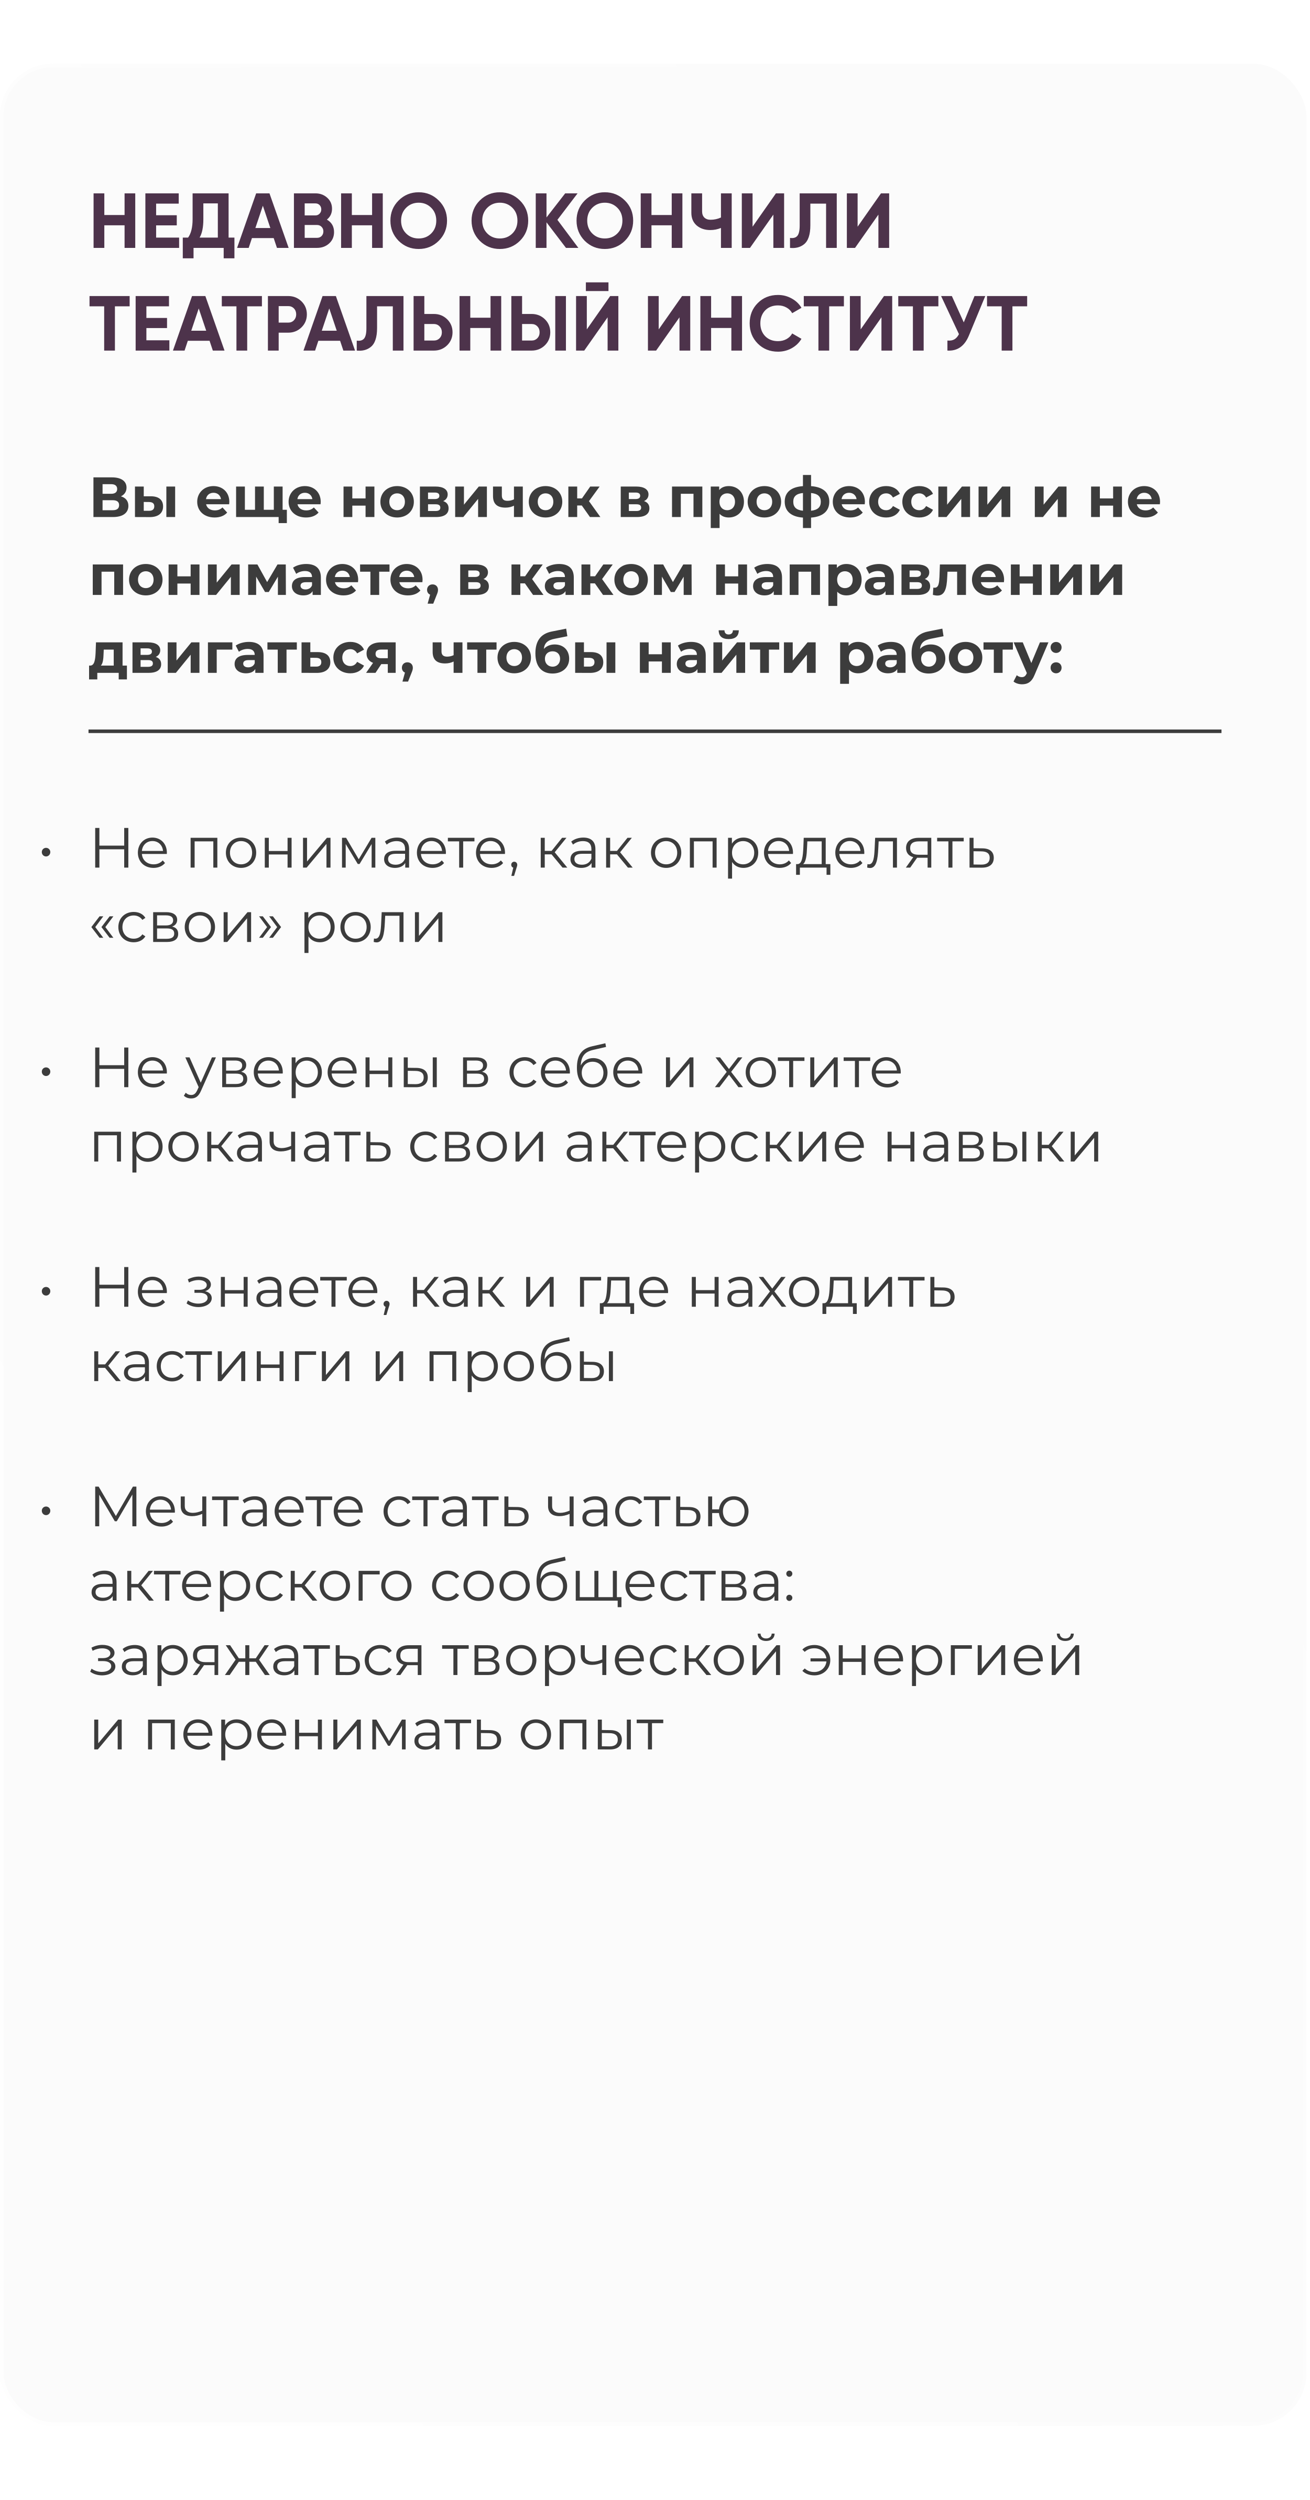 <?xml version="1.0" encoding="UTF-8"?> <svg xmlns="http://www.w3.org/2000/svg" width="370" height="706" viewBox="0 0 370 706" fill="none"> <g filter="url(#filter0_ddddii_995_1699)"> <rect y="18" width="369" height="667" rx="15" fill="#FBFBFB"></rect> <rect x="0.5" y="18.5" width="368" height="666" rx="14.5" stroke="url(#paint0_linear_995_1699)"></rect> </g> <path d="M35.186 60.716V54.6H38.2V70H35.186V63.62H29.466V70H26.43V54.6H29.466V60.716H35.186ZM44.097 63.642V67.096H50.587V70H41.061V54.6H50.477V57.504H44.097V60.782H49.927V63.642H44.097ZM64.563 54.6V67.096H66.213V72.948H63.177V70H54.663V72.948H51.627V67.096H53.123C53.974 65.923 54.399 64.185 54.399 61.882V54.6H64.563ZM56.379 67.096H61.527V57.438H57.435V61.926C57.435 64.17 57.083 65.893 56.379 67.096ZM81.525 70H78.225L77.3 67.228H71.162L70.239 70H66.96L72.35 54.6H76.112L81.525 70ZM74.243 58.098L72.13 64.39H76.355L74.243 58.098ZM92.326 62.014C93.675 62.791 94.35 63.965 94.35 65.534C94.35 66.839 93.888 67.91 92.964 68.746C92.04 69.582 90.903 70 89.554 70H83.02V54.6H89.092C90.397 54.6 91.504 55.011 92.414 55.832C93.323 56.653 93.778 57.687 93.778 58.934C93.778 60.21 93.294 61.237 92.326 62.014ZM89.092 57.438H86.056V60.826H89.092C89.561 60.826 89.95 60.665 90.258 60.342C90.581 60.019 90.742 59.616 90.742 59.132C90.742 58.648 90.588 58.245 90.28 57.922C89.972 57.599 89.576 57.438 89.092 57.438ZM86.056 67.162H89.554C90.067 67.162 90.493 66.993 90.83 66.656C91.167 66.304 91.336 65.864 91.336 65.336C91.336 64.823 91.167 64.397 90.83 64.06C90.493 63.708 90.067 63.532 89.554 63.532H86.056V67.162ZM105.096 60.716V54.6H108.11V70H105.096V63.62H99.376V70H96.34V54.6H99.376V60.716H105.096ZM123.929 67.998C122.374 69.538 120.482 70.308 118.253 70.308C116.024 70.308 114.132 69.538 112.577 67.998C111.037 66.429 110.267 64.529 110.267 62.3C110.267 60.056 111.037 58.164 112.577 56.624C114.132 55.069 116.024 54.292 118.253 54.292C120.482 54.292 122.374 55.069 123.929 56.624C125.484 58.164 126.261 60.056 126.261 62.3C126.261 64.544 125.484 66.443 123.929 67.998ZM114.711 65.93C115.65 66.869 116.83 67.338 118.253 67.338C119.676 67.338 120.856 66.869 121.795 65.93C122.748 64.977 123.225 63.767 123.225 62.3C123.225 60.833 122.748 59.623 121.795 58.67C120.842 57.717 119.661 57.24 118.253 57.24C116.845 57.24 115.664 57.717 114.711 58.67C113.758 59.623 113.281 60.833 113.281 62.3C113.281 63.767 113.758 64.977 114.711 65.93ZM146.853 67.998C145.298 69.538 143.406 70.308 141.177 70.308C138.948 70.308 137.056 69.538 135.501 67.998C133.961 66.429 133.191 64.529 133.191 62.3C133.191 60.056 133.961 58.164 135.501 56.624C137.056 55.069 138.948 54.292 141.177 54.292C143.406 54.292 145.298 55.069 146.853 56.624C148.408 58.164 149.185 60.056 149.185 62.3C149.185 64.544 148.408 66.443 146.853 67.998ZM137.635 65.93C138.574 66.869 139.754 67.338 141.177 67.338C142.6 67.338 143.78 66.869 144.719 65.93C145.672 64.977 146.149 63.767 146.149 62.3C146.149 60.833 145.672 59.623 144.719 58.67C143.766 57.717 142.585 57.24 141.177 57.24C139.769 57.24 138.588 57.717 137.635 58.67C136.682 59.623 136.205 60.833 136.205 62.3C136.205 63.767 136.682 64.977 137.635 65.93ZM157.435 62.08L163.353 70H159.855L154.355 62.784V70H151.319V54.6H154.355V61.398L159.635 54.6H163.133L157.435 62.08ZM176.501 67.998C174.947 69.538 173.055 70.308 170.825 70.308C168.596 70.308 166.704 69.538 165.149 67.998C163.609 66.429 162.839 64.529 162.839 62.3C162.839 60.056 163.609 58.164 165.149 56.624C166.704 55.069 168.596 54.292 170.825 54.292C173.055 54.292 174.947 55.069 176.501 56.624C178.056 58.164 178.833 60.056 178.833 62.3C178.833 64.544 178.056 66.443 176.501 67.998ZM167.283 65.93C168.222 66.869 169.403 67.338 170.825 67.338C172.248 67.338 173.429 66.869 174.367 65.93C175.321 64.977 175.797 63.767 175.797 62.3C175.797 60.833 175.321 59.623 174.367 58.67C173.414 57.717 172.233 57.24 170.825 57.24C169.417 57.24 168.237 57.717 167.283 58.67C166.33 59.623 165.853 60.833 165.853 62.3C165.853 63.767 166.33 64.977 167.283 65.93ZM189.723 60.716V54.6H192.737V70H189.723V63.62H184.003V70H180.967V54.6H184.003V60.716H189.723ZM203.628 61.42V54.6H206.664V70H203.628V64.368C202.689 64.764 201.685 64.962 200.614 64.962C199.074 64.962 197.791 64.529 196.764 63.664C195.767 62.784 195.268 61.596 195.268 60.1V54.6H198.304V59.704C198.304 60.437 198.517 61.017 198.942 61.442C199.382 61.853 199.961 62.058 200.68 62.058C201.721 62.058 202.704 61.845 203.628 61.42ZM221.466 70H218.43V60.606L211.83 70H209.52V54.6H212.556V64.016L219.156 54.6H221.466V70ZM223.135 70V67.184C224.073 67.316 224.763 67.125 225.203 66.612C225.643 66.084 225.863 65.116 225.863 63.708V54.6H236.335V70H233.321V57.504H228.877V63.62C228.877 66.275 228.268 68.071 227.051 69.01C226.009 69.831 224.704 70.161 223.135 70ZM251.136 70H248.1V60.606L241.5 70H239.19V54.6H242.226V64.016L248.826 54.6H251.136V70ZM25.286 83.6H36.616V86.504H32.458V99H29.422V86.504H25.286V83.6ZM41.347 92.642V96.096H47.837V99H38.311V83.6H47.727V86.504H41.347V89.782H47.177V92.642H41.347ZM63.413 99H60.113L59.189 96.228H53.051L52.127 99H48.849L54.239 83.6H58.001L63.413 99ZM56.131 87.098L54.019 93.39H58.243L56.131 87.098ZM62.647 83.6H73.977V86.504H69.819V99H66.783V86.504H62.647V83.6ZM75.672 83.6H81.414C82.881 83.6 84.127 84.099 85.154 85.096C86.166 86.093 86.672 87.318 86.672 88.77C86.672 90.222 86.166 91.447 85.154 92.444C84.127 93.441 82.881 93.94 81.414 93.94H78.708V99H75.672V83.6ZM78.708 91.102H81.414C82.059 91.102 82.595 90.882 83.02 90.442C83.445 89.987 83.658 89.43 83.658 88.77C83.658 88.095 83.445 87.538 83.02 87.098C82.595 86.658 82.059 86.438 81.414 86.438H78.708V91.102ZM100.28 99H96.98L96.056 96.228H89.918L88.994 99H85.716L91.106 83.6H94.868L100.28 99ZM92.998 87.098L90.886 93.39H95.11L92.998 87.098ZM100.76 99V96.184C101.698 96.316 102.388 96.125 102.828 95.612C103.268 95.084 103.488 94.116 103.488 92.708V83.6H113.96V99H110.946V86.504H106.502V92.62C106.502 95.275 105.893 97.071 104.676 98.01C103.634 98.831 102.329 99.161 100.76 99ZM119.851 88.66H122.557C124.023 88.66 125.27 89.159 126.297 90.156C127.309 91.153 127.815 92.378 127.815 93.83C127.815 95.282 127.309 96.507 126.297 97.504C125.27 98.501 124.023 99 122.557 99H116.815V83.6H119.851V88.66ZM119.851 96.162H122.557C123.202 96.162 123.737 95.942 124.163 95.502C124.588 95.062 124.801 94.505 124.801 93.83C124.801 93.17 124.588 92.62 124.163 92.18C123.737 91.725 123.202 91.498 122.557 91.498H119.851V96.162ZM138.547 89.716V83.6H141.561V99H138.547V92.62H132.827V99H129.791V83.6H132.827V89.716H138.547ZM150.164 99H144.422V83.6H147.458V88.66H150.164C151.631 88.66 152.878 89.159 153.904 90.156C154.916 91.153 155.422 92.378 155.422 93.83C155.422 95.282 154.916 96.507 153.904 97.504C152.878 98.501 151.631 99 150.164 99ZM159.844 99H156.83V83.6H159.844V99ZM147.458 91.498V96.162H150.164C150.81 96.162 151.345 95.942 151.77 95.502C152.196 95.062 152.408 94.505 152.408 93.83C152.408 93.155 152.196 92.598 151.77 92.158C151.345 91.718 150.81 91.498 150.164 91.498H147.458ZM171.857 82.192H165.477V79.728H171.857V82.192ZM174.651 99H171.615V89.606L165.015 99H162.705V83.6H165.741V93.016L172.341 83.6H174.651V99ZM194.954 99H191.918V89.606L185.318 99H183.008V83.6H186.044V93.016L192.644 83.6H194.954V99ZM206.567 89.716V83.6H209.581V99H206.567V92.62H200.847V99H197.811V83.6H200.847V89.716H206.567ZM219.746 99.308C217.443 99.308 215.529 98.538 214.004 96.998C212.493 95.473 211.738 93.573 211.738 91.3C211.738 89.012 212.493 87.113 214.004 85.602C215.529 84.062 217.443 83.292 219.746 83.292C221.139 83.292 222.422 83.622 223.596 84.282C224.784 84.927 225.708 85.807 226.368 86.922L223.75 88.44C223.368 87.751 222.826 87.215 222.122 86.834C221.418 86.438 220.626 86.24 219.746 86.24C218.25 86.24 217.04 86.709 216.116 87.648C215.206 88.601 214.752 89.819 214.752 91.3C214.752 92.767 215.206 93.977 216.116 94.93C217.04 95.869 218.25 96.338 219.746 96.338C220.626 96.338 221.418 96.147 222.122 95.766C222.84 95.37 223.383 94.835 223.75 94.16L226.368 95.678C225.708 96.793 224.784 97.68 223.596 98.34C222.422 98.985 221.139 99.308 219.746 99.308ZM227.024 83.6H238.354V86.504H234.196V99H231.16V86.504H227.024V83.6ZM251.995 99H248.959V89.606L242.359 99H240.049V83.6H243.085V93.016L249.685 83.6H251.995V99ZM253.708 83.6H265.038V86.504H260.88V99H257.844V86.504H253.708V83.6ZM272.211 91.036L275.247 83.6H278.283L273.663 94.754C272.431 97.746 270.407 99.161 267.591 99V96.162C268.397 96.235 269.05 96.125 269.549 95.832C270.062 95.539 270.495 95.047 270.847 94.358L265.809 83.6H268.845L272.211 91.036ZM278.78 83.6H290.11V86.504H285.952V99H282.916V86.504H278.78V83.6Z" fill="#4D334B"></path> <path d="M34.152 140.16C35.144 139.68 35.736 138.832 35.736 137.696C35.736 135.84 34.2 134.8 31.608 134.8H26.392V146H31.912C34.744 146 36.264 144.8 36.264 142.848C36.264 141.488 35.512 140.56 34.152 140.16ZM28.968 136.72H31.384C32.504 136.72 33.096 137.2 33.096 138.08C33.096 138.976 32.504 139.44 31.384 139.44H28.968V136.72ZM31.816 144.08H28.968V141.248H31.816C33.016 141.248 33.64 141.696 33.64 142.64C33.64 143.616 33.016 144.08 31.816 144.08ZM42.65 140.144H40.602V137.392H38.122V146L42.314 146.016C44.714 146.016 46.058 144.912 46.058 143.008C46.058 141.2 44.906 140.16 42.65 140.144ZM46.986 146H49.466V137.392H46.986V146ZM42.09 144.24H40.602V141.744L42.09 141.76C43.05 141.776 43.578 142.128 43.578 142.976C43.578 143.824 43.05 144.256 42.09 144.24ZM64.771 141.728C64.771 138.96 62.819 137.264 60.291 137.264C57.667 137.264 55.699 139.12 55.699 141.696C55.699 144.256 57.635 146.128 60.611 146.128C62.163 146.128 63.363 145.648 64.163 144.736L62.835 143.296C62.243 143.856 61.587 144.128 60.675 144.128C59.363 144.128 58.451 143.472 58.211 142.4H64.723C64.739 142.192 64.771 141.92 64.771 141.728ZM60.307 139.152C61.427 139.152 62.243 139.856 62.419 140.944H58.179C58.355 139.84 59.171 139.152 60.307 139.152ZM79.82 143.952V137.392H77.34V143.952H74.508V137.392H72.028V143.952H69.164V137.392H66.684V146H78.7V147.712H81.02V143.952H79.82ZM90.584 141.728C90.584 138.96 88.632 137.264 86.104 137.264C83.48 137.264 81.512 139.12 81.512 141.696C81.512 144.256 83.448 146.128 86.424 146.128C87.976 146.128 89.176 145.648 89.976 144.736L88.648 143.296C88.056 143.856 87.4 144.128 86.488 144.128C85.176 144.128 84.264 143.472 84.024 142.4H90.536C90.552 142.192 90.584 141.92 90.584 141.728ZM86.12 139.152C87.24 139.152 88.056 139.856 88.232 140.944H83.992C84.168 139.84 84.984 139.152 86.12 139.152ZM97.028 146H99.508V142.784H103.252V146H105.748V137.392H103.252V140.752H99.508V137.392H97.028V146ZM112.17 146.128C114.906 146.128 116.89 144.288 116.89 141.696C116.89 139.104 114.906 137.264 112.17 137.264C109.434 137.264 107.434 139.104 107.434 141.696C107.434 144.288 109.434 146.128 112.17 146.128ZM112.17 144.08C110.922 144.08 109.962 143.184 109.962 141.696C109.962 140.208 110.922 139.312 112.17 139.312C113.418 139.312 114.362 140.208 114.362 141.696C114.362 143.184 113.418 144.08 112.17 144.08ZM125.182 141.504C125.982 141.136 126.446 140.48 126.446 139.616C126.446 138.208 125.166 137.392 123.006 137.392H118.606V146H123.198C125.566 146 126.702 145.072 126.702 143.552C126.702 142.528 126.19 141.84 125.182 141.504ZM120.894 139.088H122.782C123.646 139.088 124.094 139.376 124.094 140C124.094 140.608 123.646 140.928 122.782 140.928H120.894V139.088ZM122.99 144.304H120.894V142.4H123.038C123.95 142.4 124.366 142.704 124.366 143.36C124.366 144 123.902 144.304 122.99 144.304ZM128.559 146H130.863L135.039 140.88V146H137.519V137.392H135.231L131.039 142.512V137.392H128.559V146ZM145.167 137.392V141.008C144.607 141.28 143.983 141.424 143.327 141.424C142.335 141.424 141.743 141.008 141.743 139.936V137.392H139.247V140.096C139.247 142.352 140.495 143.344 142.767 143.344C143.711 143.344 144.495 143.136 145.167 142.8V146H147.663V137.392H145.167ZM154.091 146.128C156.827 146.128 158.811 144.288 158.811 141.696C158.811 139.104 156.827 137.264 154.091 137.264C151.355 137.264 149.355 139.104 149.355 141.696C149.355 144.288 151.355 146.128 154.091 146.128ZM154.091 144.08C152.843 144.08 151.883 143.184 151.883 141.696C151.883 140.208 152.843 139.312 154.091 139.312C155.339 139.312 156.283 140.208 156.283 141.696C156.283 143.184 155.339 144.08 154.091 144.08ZM166.624 146H169.568L166.352 141.52L169.36 137.392H166.704L164.368 140.736H163.024V137.392H160.528V146H163.024V142.736H164.32L166.624 146ZM181.901 141.504C182.701 141.136 183.165 140.48 183.165 139.616C183.165 138.208 181.885 137.392 179.725 137.392H175.325V146H179.917C182.285 146 183.421 145.072 183.421 143.552C183.421 142.528 182.909 141.84 181.901 141.504ZM177.613 139.088H179.501C180.365 139.088 180.813 139.376 180.813 140C180.813 140.608 180.365 140.928 179.501 140.928H177.613V139.088ZM179.709 144.304H177.613V142.4H179.757C180.669 142.4 181.085 142.704 181.085 143.36C181.085 144 180.621 144.304 179.709 144.304ZM189.809 137.392V146H192.289V139.44H195.873V146H198.369V137.392H189.809ZM205.835 137.264C204.683 137.264 203.755 137.632 203.131 138.384V137.392H200.747V149.104H203.243V145.088C203.883 145.792 204.763 146.128 205.835 146.128C208.251 146.128 210.123 144.4 210.123 141.696C210.123 138.992 208.251 137.264 205.835 137.264ZM205.403 144.08C204.155 144.08 203.211 143.184 203.211 141.696C203.211 140.208 204.155 139.312 205.403 139.312C206.651 139.312 207.595 140.208 207.595 141.696C207.595 143.184 206.651 144.08 205.403 144.08ZM215.904 146.128C218.64 146.128 220.624 144.288 220.624 141.696C220.624 139.104 218.64 137.264 215.904 137.264C213.168 137.264 211.168 139.104 211.168 141.696C211.168 144.288 213.168 146.128 215.904 146.128ZM215.904 144.08C214.656 144.08 213.696 143.184 213.696 141.696C213.696 140.208 214.656 139.312 215.904 139.312C217.152 139.312 218.096 140.208 218.096 141.696C218.096 143.184 217.152 144.08 215.904 144.08ZM234.229 141.664C234.229 139.008 232.357 137.504 229.077 137.28V134.128H226.789V137.28C223.461 137.504 221.637 138.992 221.637 141.664C221.637 144.384 223.493 145.936 226.789 146.16V149.104H229.077V146.16C232.357 145.92 234.229 144.352 234.229 141.664ZM224.053 141.664C224.053 140.224 224.869 139.408 226.789 139.216V144.224C224.869 144.016 224.053 143.184 224.053 141.664ZM229.077 144.224V139.216C230.997 139.408 231.829 140.208 231.829 141.664C231.829 143.184 230.997 144.016 229.077 144.224ZM244.287 141.728C244.287 138.96 242.335 137.264 239.807 137.264C237.183 137.264 235.215 139.12 235.215 141.696C235.215 144.256 237.151 146.128 240.127 146.128C241.679 146.128 242.879 145.648 243.679 144.736L242.351 143.296C241.759 143.856 241.103 144.128 240.191 144.128C238.879 144.128 237.967 143.472 237.727 142.4H244.239C244.255 142.192 244.287 141.92 244.287 141.728ZM239.823 139.152C240.943 139.152 241.759 139.856 241.935 140.944H237.695C237.871 139.84 238.687 139.152 239.823 139.152ZM250.296 146.128C252.104 146.128 253.528 145.328 254.152 143.952L252.216 142.896C251.752 143.728 251.064 144.08 250.28 144.08C249.016 144.08 248.024 143.2 248.024 141.696C248.024 140.192 249.016 139.312 250.28 139.312C251.064 139.312 251.752 139.68 252.216 140.496L254.152 139.456C253.528 138.048 252.104 137.264 250.296 137.264C247.496 137.264 245.496 139.104 245.496 141.696C245.496 144.288 247.496 146.128 250.296 146.128ZM259.655 146.128C261.463 146.128 262.887 145.328 263.511 143.952L261.575 142.896C261.111 143.728 260.423 144.08 259.639 144.08C258.375 144.08 257.383 143.2 257.383 141.696C257.383 140.192 258.375 139.312 259.639 139.312C260.423 139.312 261.111 139.68 261.575 140.496L263.511 139.456C262.887 138.048 261.463 137.264 259.655 137.264C256.855 137.264 254.855 139.104 254.855 141.696C254.855 144.288 256.855 146.128 259.655 146.128ZM265.028 146H267.332L271.508 140.88V146H273.988V137.392H271.7L267.508 142.512V137.392H265.028V146ZM276.388 146H278.692L282.868 140.88V146H285.348V137.392H283.06L278.868 142.512V137.392H276.388V146ZM292.278 146H294.582L298.758 140.88V146H301.238V137.392H298.95L294.758 142.512V137.392H292.278V146ZM308.169 146H310.649V142.784H314.393V146H316.889V137.392H314.393V140.752H310.649V137.392H308.169V146ZM327.646 141.728C327.646 138.96 325.694 137.264 323.166 137.264C320.542 137.264 318.574 139.12 318.574 141.696C318.574 144.256 320.51 146.128 323.486 146.128C325.038 146.128 326.238 145.648 327.038 144.736L325.71 143.296C325.118 143.856 324.462 144.128 323.55 144.128C322.238 144.128 321.326 143.472 321.086 142.4H327.598C327.614 142.192 327.646 141.92 327.646 141.728ZM323.182 139.152C324.302 139.152 325.118 139.856 325.294 140.944H321.054C321.23 139.84 322.046 139.152 323.182 139.152ZM26.2 159.392V168H28.68V161.44H32.264V168H34.76V159.392H26.2ZM41.185 168.128C43.921 168.128 45.905 166.288 45.905 163.696C45.905 161.104 43.921 159.264 41.185 159.264C38.449 159.264 36.449 161.104 36.449 163.696C36.449 166.288 38.449 168.128 41.185 168.128ZM41.185 166.08C39.937 166.08 38.977 165.184 38.977 163.696C38.977 162.208 39.937 161.312 41.185 161.312C42.433 161.312 43.377 162.208 43.377 163.696C43.377 165.184 42.433 166.08 41.185 166.08ZM47.622 168H50.102V164.784H53.846V168H56.342V159.392H53.846V162.752H50.102V159.392H47.622V168ZM58.731 168H61.035L65.211 162.88V168H67.691V159.392H65.403L61.211 164.512V159.392H58.731V168ZM80.747 168L80.715 159.392H78.379L75.451 164.368L72.699 159.392H70.091V168H72.347V162.832L74.859 167.168H75.915L78.491 162.848V168H80.747ZM86.481 159.264C85.106 159.264 83.713 159.632 82.769 160.304L83.665 162.048C84.29 161.552 85.234 161.248 86.145 161.248C87.49 161.248 88.129 161.872 88.129 162.944H86.145C83.522 162.944 82.45 164 82.45 165.52C82.45 167.008 83.65 168.128 85.665 168.128C86.93 168.128 87.826 167.712 88.29 166.928V168H90.626V163.088C90.626 160.48 89.106 159.264 86.481 159.264ZM86.29 166.448C85.409 166.448 84.882 166.032 84.882 165.408C84.882 164.832 85.249 164.4 86.418 164.4H88.129V165.28C87.841 166.064 87.121 166.448 86.29 166.448ZM101.162 163.728C101.162 160.96 99.21 159.264 96.682 159.264C94.058 159.264 92.09 161.12 92.09 163.696C92.09 166.256 94.026 168.128 97.002 168.128C98.554 168.128 99.754 167.648 100.554 166.736L99.226 165.296C98.634 165.856 97.978 166.128 97.066 166.128C95.754 166.128 94.842 165.472 94.602 164.4H101.114C101.13 164.192 101.162 163.92 101.162 163.728ZM96.698 161.152C97.818 161.152 98.634 161.856 98.81 162.944H94.57C94.746 161.84 95.562 161.152 96.698 161.152ZM110.01 159.392H101.706V161.44H104.618V168H107.098V161.44H110.01V159.392ZM119.349 163.728C119.349 160.96 117.397 159.264 114.869 159.264C112.245 159.264 110.277 161.12 110.277 163.696C110.277 166.256 112.213 168.128 115.189 168.128C116.741 168.128 117.941 167.648 118.741 166.736L117.413 165.296C116.821 165.856 116.165 166.128 115.253 166.128C113.941 166.128 113.029 165.472 112.789 164.4H119.301C119.317 164.192 119.349 163.92 119.349 163.728ZM114.885 161.152C116.005 161.152 116.821 161.856 116.997 162.944H112.757C112.933 161.84 113.749 161.152 114.885 161.152ZM122.174 165.024C121.295 165.024 120.623 165.632 120.623 166.56C120.623 167.216 120.959 167.712 121.487 167.92L120.783 170.464H122.367L123.279 168.16C123.647 167.28 123.711 166.976 123.711 166.56C123.711 165.648 123.071 165.024 122.174 165.024ZM136.557 163.504C137.357 163.136 137.821 162.48 137.821 161.616C137.821 160.208 136.541 159.392 134.381 159.392H129.981V168H134.573C136.941 168 138.077 167.072 138.077 165.552C138.077 164.528 137.565 163.84 136.557 163.504ZM132.269 161.088H134.157C135.021 161.088 135.469 161.376 135.469 162C135.469 162.608 135.021 162.928 134.157 162.928H132.269V161.088ZM134.365 166.304H132.269V164.4H134.413C135.325 164.4 135.741 164.704 135.741 165.36C135.741 166 135.277 166.304 134.365 166.304ZM150.562 168H153.506L150.29 163.52L153.298 159.392H150.642L148.306 162.736H146.962V159.392H144.466V168H146.962V164.736H148.258L150.562 168ZM157.919 159.264C156.543 159.264 155.151 159.632 154.207 160.304L155.103 162.048C155.727 161.552 156.671 161.248 157.583 161.248C158.927 161.248 159.567 161.872 159.567 162.944H157.583C154.959 162.944 153.887 164 153.887 165.52C153.887 167.008 155.087 168.128 157.103 168.128C158.367 168.128 159.263 167.712 159.727 166.928V168H162.063V163.088C162.063 160.48 160.543 159.264 157.919 159.264ZM157.727 166.448C156.847 166.448 156.319 166.032 156.319 165.408C156.319 164.832 156.687 164.4 157.855 164.4H159.567V165.28C159.279 166.064 158.559 166.448 157.727 166.448ZM170.327 168H173.271L170.055 163.52L173.063 159.392H170.407L168.071 162.736H166.727V159.392H164.231V168H166.727V164.736H168.023L170.327 168ZM178.263 168.128C180.999 168.128 182.983 166.288 182.983 163.696C182.983 161.104 180.999 159.264 178.263 159.264C175.527 159.264 173.527 161.104 173.527 163.696C173.527 166.288 175.527 168.128 178.263 168.128ZM178.263 166.08C177.015 166.08 176.055 165.184 176.055 163.696C176.055 162.208 177.015 161.312 178.263 161.312C179.511 161.312 180.455 162.208 180.455 163.696C180.455 165.184 179.511 166.08 178.263 166.08ZM195.356 168L195.324 159.392H192.988L190.06 164.368L187.308 159.392H184.7V168H186.956V162.832L189.468 167.168H190.524L193.1 162.848V168H195.356ZM202.278 168H204.758V164.784H208.502V168H210.998V159.392H208.502V162.752H204.758V159.392H202.278V168ZM216.732 159.264C215.356 159.264 213.964 159.632 213.02 160.304L213.916 162.048C214.539 161.552 215.484 161.248 216.396 161.248C217.74 161.248 218.38 161.872 218.38 162.944H216.396C213.772 162.944 212.7 164 212.7 165.52C212.7 167.008 213.9 168.128 215.916 168.128C217.18 168.128 218.076 167.712 218.54 166.928V168H220.876V163.088C220.876 160.48 219.356 159.264 216.732 159.264ZM216.54 166.448C215.66 166.448 215.132 166.032 215.132 165.408C215.132 164.832 215.5 164.4 216.668 164.4H218.38V165.28C218.092 166.064 217.372 166.448 216.54 166.448ZM223.044 159.392V168H225.524V161.44H229.108V168H231.604V159.392H223.044ZM239.069 159.264C237.917 159.264 236.989 159.632 236.365 160.384V159.392H233.981V171.104H236.477V167.088C237.117 167.792 237.997 168.128 239.069 168.128C241.485 168.128 243.357 166.4 243.357 163.696C243.357 160.992 241.485 159.264 239.069 159.264ZM238.637 166.08C237.389 166.08 236.445 165.184 236.445 163.696C236.445 162.208 237.389 161.312 238.637 161.312C239.885 161.312 240.829 162.208 240.829 163.696C240.829 165.184 239.885 166.08 238.637 166.08ZM248.31 159.264C246.934 159.264 245.542 159.632 244.598 160.304L245.494 162.048C246.118 161.552 247.062 161.248 247.974 161.248C249.318 161.248 249.958 161.872 249.958 162.944H247.974C245.35 162.944 244.278 164 244.278 165.52C244.278 167.008 245.478 168.128 247.494 168.128C248.758 168.128 249.654 167.712 250.118 166.928V168H252.454V163.088C252.454 160.48 250.934 159.264 248.31 159.264ZM248.118 166.448C247.238 166.448 246.71 166.032 246.71 165.408C246.71 164.832 247.078 164.4 248.246 164.4H249.958V165.28C249.67 166.064 248.95 166.448 248.118 166.448ZM261.198 163.504C261.998 163.136 262.462 162.48 262.462 161.616C262.462 160.208 261.182 159.392 259.022 159.392H254.622V168H259.214C261.582 168 262.718 167.072 262.718 165.552C262.718 164.528 262.206 163.84 261.198 163.504ZM256.91 161.088H258.798C259.662 161.088 260.11 161.376 260.11 162C260.11 162.608 259.662 162.928 258.798 162.928H256.91V161.088ZM259.006 166.304H256.91V164.4H259.054C259.966 164.4 260.382 164.704 260.382 165.36C260.382 166 259.918 166.304 259.006 166.304ZM265.471 159.392L265.343 162.848C265.263 164.48 265.167 165.968 263.983 165.968C263.871 165.968 263.743 165.952 263.615 165.936L263.487 167.984C263.983 168.112 264.399 168.176 264.783 168.176C266.911 168.176 267.407 166.032 267.535 162.96L267.615 161.44H270.335V168H272.831V159.392H265.471ZM283.599 163.728C283.599 160.96 281.647 159.264 279.119 159.264C276.495 159.264 274.527 161.12 274.527 163.696C274.527 166.256 276.463 168.128 279.439 168.128C280.991 168.128 282.191 167.648 282.991 166.736L281.663 165.296C281.071 165.856 280.415 166.128 279.503 166.128C278.191 166.128 277.279 165.472 277.039 164.4H283.551C283.567 164.192 283.599 163.92 283.599 163.728ZM279.135 161.152C280.255 161.152 281.071 161.856 281.247 162.944H277.007C277.183 161.84 277.999 161.152 279.135 161.152ZM285.513 168H287.993V164.784H291.737V168H294.233V159.392H291.737V162.752H287.993V159.392H285.513V168ZM296.622 168H298.926L303.102 162.88V168H305.582V159.392H303.294L299.102 164.512V159.392H296.622V168ZM307.981 168H310.285L314.461 162.88V168H316.941V159.392H314.653L310.461 164.512V159.392H307.981V168ZM34.616 187.952V181.392H27.112L27 184.368C26.904 186.24 26.696 187.92 25.512 187.952H25.16V191.856H27.48V190H33.528V191.856H35.848V187.952H34.616ZM29.256 184.544L29.304 183.44H32.12V187.952H28.488C29.096 187.312 29.208 186 29.256 184.544ZM43.995 185.504C44.795 185.136 45.259 184.48 45.259 183.616C45.259 182.208 43.979 181.392 41.819 181.392H37.419V190H42.011C44.379 190 45.515 189.072 45.515 187.552C45.515 186.528 45.003 185.84 43.995 185.504ZM39.707 183.088H41.595C42.459 183.088 42.907 183.376 42.907 184C42.907 184.608 42.459 184.928 41.595 184.928H39.707V183.088ZM41.803 188.304H39.707V186.4H41.851C42.763 186.4 43.179 186.704 43.179 187.36C43.179 188 42.715 188.304 41.803 188.304ZM47.372 190H49.676L53.852 184.88V190H56.332V181.392H54.044L49.852 186.512V181.392H47.372V190ZM65.627 181.392H58.731V190H61.211V183.44H65.627V181.392ZM70.294 181.264C68.918 181.264 67.526 181.632 66.582 182.304L67.478 184.048C68.102 183.552 69.046 183.248 69.958 183.248C71.302 183.248 71.942 183.872 71.942 184.944H69.958C67.334 184.944 66.262 186 66.262 187.52C66.262 189.008 67.462 190.128 69.478 190.128C70.742 190.128 71.638 189.712 72.102 188.928V190H74.438V185.088C74.438 182.48 72.918 181.264 70.294 181.264ZM70.102 188.448C69.222 188.448 68.694 188.032 68.694 187.408C68.694 186.832 69.062 186.4 70.23 186.4H71.942V187.28C71.654 188.064 70.934 188.448 70.102 188.448ZM83.838 181.392H75.534V183.44H78.446V190H80.926V183.44H83.838V181.392ZM89.825 184.144H87.649V181.392H85.169V190L89.489 190.016C91.889 190.016 93.297 188.912 93.297 187.008C93.297 185.2 92.081 184.16 89.825 184.144ZM89.265 188.24H87.649V185.744L89.265 185.76C90.225 185.776 90.753 186.128 90.753 186.976C90.753 187.824 90.225 188.256 89.265 188.24ZM98.952 190.128C100.76 190.128 102.184 189.328 102.808 187.952L100.872 186.896C100.408 187.728 99.72 188.08 98.936 188.08C97.672 188.08 96.68 187.2 96.68 185.696C96.68 184.192 97.672 183.312 98.936 183.312C99.72 183.312 100.408 183.68 100.872 184.496L102.808 183.456C102.184 182.048 100.76 181.264 98.952 181.264C96.152 181.264 94.152 183.104 94.152 185.696C94.152 188.288 96.152 190.128 98.952 190.128ZM107.642 181.392C105.114 181.392 103.53 182.512 103.53 184.56C103.53 185.824 104.186 186.72 105.37 187.184L103.402 190H106.058L107.69 187.536H109.53V190H111.754V181.392H107.642ZM107.69 183.424H109.53V185.872H107.658C106.618 185.872 106.074 185.504 106.074 184.64C106.074 183.776 106.65 183.424 107.69 183.424ZM115.065 187.024C114.185 187.024 113.513 187.632 113.513 188.56C113.513 189.216 113.849 189.712 114.377 189.92L113.673 192.464H115.257L116.169 190.16C116.537 189.28 116.601 188.976 116.601 188.56C116.601 187.648 115.961 187.024 115.065 187.024ZM128.12 181.392V185.008C127.56 185.28 126.936 185.424 126.28 185.424C125.288 185.424 124.696 185.008 124.696 183.936V181.392H122.2V184.096C122.2 186.352 123.448 187.344 125.72 187.344C126.664 187.344 127.448 187.136 128.12 186.8V190H130.616V181.392H128.12ZM140.245 181.392H131.941V183.44H134.853V190H137.333V183.44H140.245V181.392ZM145.248 190.128C147.984 190.128 149.968 188.288 149.968 185.696C149.968 183.104 147.984 181.264 145.248 181.264C142.512 181.264 140.512 183.104 140.512 185.696C140.512 188.288 142.512 190.128 145.248 190.128ZM145.248 188.08C144 188.08 143.04 187.184 143.04 185.696C143.04 184.208 144 183.312 145.248 183.312C146.496 183.312 147.44 184.208 147.44 185.696C147.44 187.184 146.496 188.08 145.248 188.08ZM156.66 181.984C155.396 181.984 154.34 182.448 153.604 183.248C153.78 181.6 154.66 180.768 156.628 180.384L160.244 179.664L159.908 177.52L155.812 178.336C152.66 178.976 151.22 181.072 151.22 184.496C151.22 188.32 153.124 190.192 156.052 190.192C158.788 190.192 160.756 188.528 160.756 186.016C160.756 183.6 159.14 181.984 156.66 181.984ZM156.068 188.256C154.804 188.256 153.908 187.344 153.908 186.048C153.908 184.736 154.788 183.92 156.068 183.92C157.348 183.92 158.196 184.736 158.196 186.048C158.196 187.296 157.38 188.256 156.068 188.256ZM166.978 184.144H164.93V181.392H162.45V190L166.642 190.016C169.042 190.016 170.386 188.912 170.386 187.008C170.386 185.2 169.234 184.16 166.978 184.144ZM171.314 190H173.794V181.392H171.314V190ZM166.418 188.24H164.93V185.744L166.418 185.76C167.378 185.776 167.906 186.128 167.906 186.976C167.906 187.824 167.378 188.256 166.418 188.24ZM180.731 190H183.211V186.784H186.955V190H189.451V181.392H186.955V184.752H183.211V181.392H180.731V190ZM195.185 181.264C193.809 181.264 192.417 181.632 191.473 182.304L192.369 184.048C192.993 183.552 193.937 183.248 194.849 183.248C196.193 183.248 196.833 183.872 196.833 184.944H194.849C192.225 184.944 191.153 186 191.153 187.52C191.153 189.008 192.353 190.128 194.369 190.128C195.633 190.128 196.529 189.712 196.993 188.928V190H199.329V185.088C199.329 182.48 197.809 181.264 195.185 181.264ZM194.993 188.448C194.113 188.448 193.585 188.032 193.585 187.408C193.585 186.832 193.953 186.4 195.121 186.4H196.833V187.28C196.545 188.064 195.825 188.448 194.993 188.448ZM205.817 180.464C207.689 180.464 208.649 179.648 208.665 177.984H207.001C207.001 178.72 206.569 179.168 205.801 179.168C205.017 179.168 204.633 178.72 204.617 177.984H202.985C203.001 179.648 203.945 180.464 205.817 180.464ZM201.497 190H203.801L207.977 184.88V190H210.457V181.392H208.169L203.977 186.512V181.392H201.497V190ZM220.088 181.392H211.784V183.44H214.696V190H217.176V183.44H220.088V181.392ZM221.419 190H223.723L227.899 184.88V190H230.379V181.392H228.091L223.899 186.512V181.392H221.419V190ZM242.381 181.264C241.229 181.264 240.301 181.632 239.677 182.384V181.392H237.293V193.104H239.789V189.088C240.429 189.792 241.309 190.128 242.381 190.128C244.797 190.128 246.669 188.4 246.669 185.696C246.669 182.992 244.797 181.264 242.381 181.264ZM241.949 188.08C240.701 188.08 239.757 187.184 239.757 185.696C239.757 184.208 240.701 183.312 241.949 183.312C243.197 183.312 244.141 184.208 244.141 185.696C244.141 187.184 243.197 188.08 241.949 188.08ZM251.622 181.264C250.246 181.264 248.854 181.632 247.91 182.304L248.806 184.048C249.43 183.552 250.374 183.248 251.286 183.248C252.63 183.248 253.27 183.872 253.27 184.944H251.286C248.662 184.944 247.59 186 247.59 187.52C247.59 189.008 248.79 190.128 250.806 190.128C252.07 190.128 252.966 189.712 253.43 188.928V190H255.766V185.088C255.766 182.48 254.246 181.264 251.622 181.264ZM251.43 188.448C250.55 188.448 250.022 188.032 250.022 187.408C250.022 186.832 250.39 186.4 251.558 186.4H253.27V187.28C252.982 188.064 252.262 188.448 251.43 188.448ZM262.91 181.984C261.646 181.984 260.59 182.448 259.854 183.248C260.03 181.6 260.91 180.768 262.878 180.384L266.494 179.664L266.158 177.52L262.062 178.336C258.91 178.976 257.47 181.072 257.47 184.496C257.47 188.32 259.374 190.192 262.302 190.192C265.038 190.192 267.006 188.528 267.006 186.016C267.006 183.6 265.39 181.984 262.91 181.984ZM262.318 188.256C261.054 188.256 260.158 187.344 260.158 186.048C260.158 184.736 261.038 183.92 262.318 183.92C263.598 183.92 264.446 184.736 264.446 186.048C264.446 187.296 263.63 188.256 262.318 188.256ZM272.732 190.128C275.468 190.128 277.452 188.288 277.452 185.696C277.452 183.104 275.468 181.264 272.732 181.264C269.996 181.264 267.996 183.104 267.996 185.696C267.996 188.288 269.996 190.128 272.732 190.128ZM272.732 188.08C271.484 188.08 270.524 187.184 270.524 185.696C270.524 184.208 271.484 183.312 272.732 183.312C273.98 183.312 274.924 184.208 274.924 185.696C274.924 187.184 273.98 188.08 272.732 188.08ZM286.088 181.392H277.784V183.44H280.696V190H283.176V183.44H286.088V181.392ZM293.721 181.392L291.289 187.232L288.873 181.392H286.297L290.025 190.064L289.993 190.144C289.657 190.912 289.273 191.216 288.585 191.216C288.089 191.216 287.561 191.008 287.177 190.672L286.265 192.448C286.825 192.944 287.785 193.232 288.665 193.232C290.217 193.232 291.401 192.608 292.233 190.528L296.121 181.392H293.721ZM298.284 184.384C299.148 184.384 299.836 183.728 299.836 182.816C299.836 181.888 299.148 181.28 298.284 181.28C297.42 181.28 296.732 181.888 296.732 182.816C296.732 183.728 297.42 184.384 298.284 184.384ZM298.284 190.128C299.148 190.128 299.836 189.472 299.836 188.56C299.836 187.632 299.148 187.024 298.284 187.024C297.42 187.024 296.732 187.632 296.732 188.56C296.732 189.472 297.42 190.128 298.284 190.128Z" fill="#3C3C3C"></path> <path d="M13.009 241.848C13.649 241.848 14.209 241.32 14.209 240.616C14.209 239.928 13.649 239.416 13.009 239.416C12.353 239.416 11.809 239.928 11.809 240.616C11.809 241.32 12.353 241.848 13.009 241.848ZM35.08 233.8V238.792H28.072V233.8H26.888V245H28.072V239.832H35.08V245H36.248V233.8H35.08ZM47.133 240.792C47.133 238.264 45.421 236.52 43.053 236.52C40.685 236.52 38.941 238.296 38.941 240.792C38.941 243.288 40.733 245.08 43.357 245.08C44.685 245.08 45.853 244.6 46.605 243.704L45.965 242.968C45.325 243.704 44.413 244.072 43.389 244.072C41.549 244.072 40.205 242.904 40.077 241.144H47.117C47.117 241.016 47.133 240.888 47.133 240.792ZM43.053 237.496C44.701 237.496 45.901 238.648 46.045 240.296H40.077C40.221 238.648 41.421 237.496 43.053 237.496ZM53.835 236.584V245H54.971V237.592H60.251V245H61.387V236.584H53.835ZM68.088 245.08C70.552 245.08 72.36 243.288 72.36 240.792C72.36 238.296 70.552 236.52 68.088 236.52C65.624 236.52 63.8 238.296 63.8 240.792C63.8 243.288 65.624 245.08 68.088 245.08ZM68.088 244.072C66.296 244.072 64.952 242.76 64.952 240.792C64.952 238.824 66.296 237.512 68.088 237.512C69.88 237.512 71.208 238.824 71.208 240.792C71.208 242.76 69.88 244.072 68.088 244.072ZM74.788 245H75.924V241.288H81.22V245H82.356V236.584H81.22V240.312H75.924V236.584H74.788V245ZM85.585 245H86.609L92.209 238.312V245H93.345V236.584H92.337L86.721 243.272V236.584H85.585V245ZM104.952 236.584L101.32 242.648L97.752 236.584H96.6V245H97.64V238.328L101.048 243.976H101.56L104.968 238.344V245H106.008V236.584H104.952ZM112.137 236.52C110.809 236.52 109.561 236.936 108.713 237.656L109.225 238.504C109.913 237.896 110.937 237.512 112.025 237.512C113.593 237.512 114.409 238.296 114.409 239.736V240.248H111.737C109.321 240.248 108.489 241.336 108.489 242.632C108.489 244.088 109.657 245.08 111.561 245.08C112.953 245.08 113.945 244.552 114.457 243.688V245H115.545V239.784C115.545 237.608 114.313 236.52 112.137 236.52ZM111.737 244.184C110.393 244.184 109.609 243.576 109.609 242.6C109.609 241.736 110.137 241.096 111.769 241.096H114.409V242.472C113.961 243.576 113.017 244.184 111.737 244.184ZM125.945 240.792C125.945 238.264 124.233 236.52 121.865 236.52C119.497 236.52 117.753 238.296 117.753 240.792C117.753 243.288 119.545 245.08 122.169 245.08C123.497 245.08 124.665 244.6 125.417 243.704L124.777 242.968C124.137 243.704 123.225 244.072 122.201 244.072C120.361 244.072 119.017 242.904 118.889 241.144H125.929C125.929 241.016 125.945 240.888 125.945 240.792ZM121.865 237.496C123.513 237.496 124.713 238.648 124.857 240.296H118.889C119.033 238.648 120.233 237.496 121.865 237.496ZM134.005 236.584H126.501V237.592H129.685V245H130.821V237.592H134.005V236.584ZM142.633 240.792C142.633 238.264 140.921 236.52 138.553 236.52C136.185 236.52 134.441 238.296 134.441 240.792C134.441 243.288 136.233 245.08 138.857 245.08C140.185 245.08 141.353 244.6 142.105 243.704L141.465 242.968C140.825 243.704 139.913 244.072 138.889 244.072C137.049 244.072 135.705 242.904 135.577 241.144H142.617C142.617 241.016 142.633 240.888 142.633 240.792ZM138.553 237.496C140.201 237.496 141.401 238.648 141.545 240.296H135.577C135.721 238.648 136.921 237.496 138.553 237.496ZM145.243 243.336C144.763 243.336 144.395 243.704 144.395 244.2C144.395 244.616 144.635 244.92 144.971 245.016L144.427 247.336H145.195L145.867 245.128C146.027 244.68 146.091 244.472 146.091 244.2C146.091 243.72 145.739 243.336 145.243 243.336ZM158.885 245H160.229L156.677 240.664L159.989 236.584H158.757L155.797 240.28H153.861V236.584H152.725V245H153.861V241.256H155.781L158.885 245ZM164.762 236.52C163.434 236.52 162.186 236.936 161.338 237.656L161.85 238.504C162.538 237.896 163.562 237.512 164.65 237.512C166.218 237.512 167.034 238.296 167.034 239.736V240.248H164.362C161.946 240.248 161.114 241.336 161.114 242.632C161.114 244.088 162.282 245.08 164.186 245.08C165.578 245.08 166.57 244.552 167.082 243.688V245H168.17V239.784C168.17 237.608 166.938 236.52 164.762 236.52ZM164.362 244.184C163.018 244.184 162.234 243.576 162.234 242.6C162.234 241.736 162.762 241.096 164.394 241.096H167.034V242.472C166.586 243.576 165.642 244.184 164.362 244.184ZM177.354 245H178.698L175.146 240.664L178.458 236.584H177.226L174.266 240.28H172.33V236.584H171.194V245H172.33V241.256H174.25L177.354 245ZM188.151 245.08C190.615 245.08 192.423 243.288 192.423 240.792C192.423 238.296 190.615 236.52 188.151 236.52C185.687 236.52 183.863 238.296 183.863 240.792C183.863 243.288 185.687 245.08 188.151 245.08ZM188.151 244.072C186.359 244.072 185.015 242.76 185.015 240.792C185.015 238.824 186.359 237.512 188.151 237.512C189.943 237.512 191.271 238.824 191.271 240.792C191.271 242.76 189.943 244.072 188.151 244.072ZM194.85 236.584V245H195.986V237.592H201.266V245H202.402V236.584H194.85ZM209.968 236.52C208.576 236.52 207.408 237.128 206.72 238.248V236.584H205.632V248.104H206.768V243.416C207.472 244.504 208.624 245.08 209.968 245.08C212.368 245.08 214.16 243.352 214.16 240.792C214.16 238.248 212.368 236.52 209.968 236.52ZM209.888 244.072C208.096 244.072 206.752 242.76 206.752 240.792C206.752 238.84 208.096 237.512 209.888 237.512C211.664 237.512 213.024 238.84 213.024 240.792C213.024 242.76 211.664 244.072 209.888 244.072ZM223.976 240.792C223.976 238.264 222.264 236.52 219.896 236.52C217.528 236.52 215.784 238.296 215.784 240.792C215.784 243.288 217.576 245.08 220.2 245.08C221.528 245.08 222.696 244.6 223.448 243.704L222.808 242.968C222.168 243.704 221.256 244.072 220.232 244.072C218.392 244.072 217.048 242.904 216.92 241.144H223.96C223.96 241.016 223.976 240.888 223.976 240.792ZM219.896 237.496C221.544 237.496 222.744 238.648 222.888 240.296H216.92C217.064 238.648 218.264 237.496 219.896 237.496ZM233.215 244.008V236.584H227.007L226.895 239.4C226.783 241.672 226.575 243.928 225.327 244.008H224.847V247.032H225.919V245H233.455V247.032H234.527V244.008H233.215ZM227.935 239.464L228.031 237.592H232.079V244.008H226.831C227.679 243.368 227.855 241.384 227.935 239.464ZM244.117 240.792C244.117 238.264 242.405 236.52 240.037 236.52C237.669 236.52 235.925 238.296 235.925 240.792C235.925 243.288 237.717 245.08 240.341 245.08C241.669 245.08 242.837 244.6 243.589 243.704L242.949 242.968C242.309 243.704 241.397 244.072 240.373 244.072C238.533 244.072 237.189 242.904 237.061 241.144H244.101C244.101 241.016 244.117 240.888 244.117 240.792ZM240.037 237.496C241.685 237.496 242.885 238.648 243.029 240.296H237.061C237.205 238.648 238.405 237.496 240.037 237.496ZM247.18 236.584L247.036 239.592C246.924 241.816 246.796 244.072 245.404 244.072C245.292 244.072 245.148 244.04 245.004 244.008L244.924 244.984C245.228 245.064 245.484 245.112 245.74 245.112C247.548 245.112 247.916 242.616 248.06 239.672L248.172 237.592H252.204V245H253.34V236.584H247.18ZM259.497 236.584C257.321 236.584 255.913 237.544 255.913 239.464C255.913 240.824 256.649 241.704 257.945 242.056L255.849 245H257.081L259.033 242.216H259.353H261.993V245H263.033V236.584H259.497ZM257.065 239.496C257.065 238.152 257.961 237.592 259.529 237.592H261.993V241.368H259.449C257.881 241.368 257.065 240.776 257.065 239.496ZM272.192 236.584H264.688V237.592H267.872V245H269.008V237.592H272.192V236.584ZM277.451 239.56L274.971 239.528V236.584H273.835V245L277.227 245.016C279.467 245.048 280.683 244.04 280.683 242.248C280.683 240.52 279.563 239.576 277.451 239.56ZM277.163 244.152L274.971 244.12V240.376L277.163 240.408C278.731 240.424 279.531 241 279.531 242.248C279.531 243.512 278.715 244.168 277.163 244.152ZM28.12 264.816H29.176L26.904 261.792L29.176 258.752H28.12L25.8 261.792L28.12 264.816ZM30.968 264.816H32.024L29.752 261.792L32.024 258.752H30.968L28.648 261.792L30.968 264.816ZM37.761 266.08C39.185 266.08 40.385 265.504 41.057 264.416L40.209 263.84C39.633 264.688 38.737 265.072 37.761 265.072C35.921 265.072 34.577 263.776 34.577 261.792C34.577 259.824 35.921 258.512 37.761 258.512C38.737 258.512 39.633 258.912 40.209 259.76L41.057 259.184C40.385 258.08 39.185 257.52 37.761 257.52C35.249 257.52 33.425 259.28 33.425 261.792C33.425 264.304 35.249 266.08 37.761 266.08ZM48.617 261.648C49.497 261.328 50.041 260.688 50.041 259.744C50.041 258.352 48.873 257.584 46.969 257.584H43.257V266H47.081C49.273 266 50.329 265.168 50.329 263.712C50.329 262.608 49.785 261.92 48.617 261.648ZM44.361 258.48H46.889C48.185 258.48 48.905 258.944 48.905 259.888C48.905 260.832 48.185 261.328 46.889 261.328H44.361V258.48ZM47.033 265.104H44.361V262.176H47.145C48.569 262.176 49.209 262.64 49.209 263.648C49.209 264.656 48.457 265.104 47.033 265.104ZM56.463 266.08C58.927 266.08 60.735 264.288 60.735 261.792C60.735 259.296 58.927 257.52 56.463 257.52C53.999 257.52 52.175 259.296 52.175 261.792C52.175 264.288 53.999 266.08 56.463 266.08ZM56.463 265.072C54.671 265.072 53.327 263.76 53.327 261.792C53.327 259.824 54.671 258.512 56.463 258.512C58.255 258.512 59.583 259.824 59.583 261.792C59.583 263.76 58.255 265.072 56.463 265.072ZM63.163 266H64.187L69.787 259.312V266H70.923V257.584H69.915L64.299 264.272V257.584H63.163V266ZM74.227 264.816L76.546 261.792L74.227 258.752H73.171L75.442 261.792L73.171 264.816H74.227ZM77.075 264.816L79.394 261.792L77.075 258.752H76.019L78.29 261.792L76.019 264.816H77.075ZM90.327 257.52C88.935 257.52 87.767 258.128 87.079 259.248V257.584H85.991V269.104H87.127V264.416C87.831 265.504 88.983 266.08 90.327 266.08C92.727 266.08 94.519 264.352 94.519 261.792C94.519 259.248 92.727 257.52 90.327 257.52ZM90.247 265.072C88.455 265.072 87.111 263.76 87.111 261.792C87.111 259.84 88.455 258.512 90.247 258.512C92.023 258.512 93.383 259.84 93.383 261.792C93.383 263.76 92.023 265.072 90.247 265.072ZM100.432 266.08C102.896 266.08 104.704 264.288 104.704 261.792C104.704 259.296 102.896 257.52 100.432 257.52C97.968 257.52 96.144 259.296 96.144 261.792C96.144 264.288 97.968 266.08 100.432 266.08ZM100.432 265.072C98.64 265.072 97.296 263.76 97.296 261.792C97.296 259.824 98.64 258.512 100.432 258.512C102.224 258.512 103.552 259.824 103.552 261.792C103.552 263.76 102.224 265.072 100.432 265.072ZM107.805 257.584L107.661 260.592C107.549 262.816 107.421 265.072 106.029 265.072C105.917 265.072 105.773 265.04 105.629 265.008L105.549 265.984C105.853 266.064 106.109 266.112 106.365 266.112C108.173 266.112 108.541 263.616 108.685 260.672L108.797 258.592H112.829V266H113.965V257.584H107.805ZM117.194 266H118.218L123.818 259.312V266H124.954V257.584H123.946L118.33 264.272V257.584H117.194V266ZM13.009 303.848C13.649 303.848 14.209 303.32 14.209 302.616C14.209 301.928 13.649 301.416 13.009 301.416C12.353 301.416 11.809 301.928 11.809 302.616C11.809 303.32 12.353 303.848 13.009 303.848ZM35.08 295.8V300.792H28.072V295.8H26.888V307H28.072V301.832H35.08V307H36.248V295.8H35.08ZM47.133 302.792C47.133 300.264 45.421 298.52 43.053 298.52C40.685 298.52 38.941 300.296 38.941 302.792C38.941 305.288 40.733 307.08 43.357 307.08C44.685 307.08 45.853 306.6 46.605 305.704L45.965 304.968C45.325 305.704 44.413 306.072 43.389 306.072C41.549 306.072 40.205 304.904 40.077 303.144H47.117C47.117 303.016 47.133 302.888 47.133 302.792ZM43.053 299.496C44.701 299.496 45.901 300.648 46.045 302.296H40.077C40.221 300.648 41.421 299.496 43.053 299.496ZM59.867 298.584L56.699 305.736L53.531 298.584H52.347L56.107 306.984L55.739 307.8C55.259 308.856 54.747 309.208 53.995 309.208C53.387 309.208 52.875 308.984 52.459 308.568L51.931 309.416C52.443 309.928 53.195 310.184 53.979 310.184C55.179 310.184 56.075 309.656 56.779 308.008L60.987 298.584H59.867ZM68.117 302.648C68.997 302.328 69.541 301.688 69.541 300.744C69.541 299.352 68.373 298.584 66.469 298.584H62.757V307H66.581C68.773 307 69.829 306.168 69.829 304.712C69.829 303.608 69.285 302.92 68.117 302.648ZM63.861 299.48H66.389C67.685 299.48 68.405 299.944 68.405 300.888C68.405 301.832 67.685 302.328 66.389 302.328H63.861V299.48ZM66.533 306.104H63.861V303.176H66.645C68.069 303.176 68.709 303.64 68.709 304.648C68.709 305.656 67.957 306.104 66.533 306.104ZM79.867 302.792C79.867 300.264 78.155 298.52 75.787 298.52C73.419 298.52 71.675 300.296 71.675 302.792C71.675 305.288 73.467 307.08 76.091 307.08C77.419 307.08 78.587 306.6 79.339 305.704L78.699 304.968C78.059 305.704 77.147 306.072 76.123 306.072C74.283 306.072 72.939 304.904 72.811 303.144H79.851C79.851 303.016 79.867 302.888 79.867 302.792ZM75.787 299.496C77.435 299.496 78.635 300.648 78.779 302.296H72.811C72.955 300.648 74.155 299.496 75.787 299.496ZM86.718 298.52C85.326 298.52 84.158 299.128 83.47 300.248V298.584H82.382V310.104H83.518V305.416C84.222 306.504 85.374 307.08 86.718 307.08C89.118 307.08 90.91 305.352 90.91 302.792C90.91 300.248 89.118 298.52 86.718 298.52ZM86.638 306.072C84.846 306.072 83.502 304.76 83.502 302.792C83.502 300.84 84.846 299.512 86.638 299.512C88.414 299.512 89.774 300.84 89.774 302.792C89.774 304.76 88.414 306.072 86.638 306.072ZM100.726 302.792C100.726 300.264 99.014 298.52 96.646 298.52C94.278 298.52 92.534 300.296 92.534 302.792C92.534 305.288 94.326 307.08 96.95 307.08C98.278 307.08 99.446 306.6 100.198 305.704L99.558 304.968C98.918 305.704 98.006 306.072 96.982 306.072C95.142 306.072 93.798 304.904 93.67 303.144H100.71C100.71 303.016 100.726 302.888 100.726 302.792ZM96.646 299.496C98.294 299.496 99.494 300.648 99.638 302.296H93.67C93.814 300.648 95.014 299.496 96.646 299.496ZM103.241 307H104.377V303.288H109.673V307H110.809V298.584H109.673V302.312H104.377V298.584H103.241V307ZM117.574 301.56L115.174 301.528V298.584H114.038V307L117.366 307.016C119.59 307.048 120.822 306.04 120.822 304.248C120.822 302.52 119.686 301.576 117.574 301.56ZM122.23 307H123.366V298.584H122.23V307ZM117.302 306.152L115.174 306.12V302.376L117.302 302.408C118.87 302.424 119.67 303 119.67 304.248C119.67 305.512 118.854 306.168 117.302 306.152ZM136.148 302.648C137.028 302.328 137.572 301.688 137.572 300.744C137.572 299.352 136.404 298.584 134.5 298.584H130.788V307H134.612C136.804 307 137.86 306.168 137.86 304.712C137.86 303.608 137.316 302.92 136.148 302.648ZM131.892 299.48H134.42C135.716 299.48 136.436 299.944 136.436 300.888C136.436 301.832 135.716 302.328 134.42 302.328H131.892V299.48ZM134.564 306.104H131.892V303.176H134.676C136.1 303.176 136.74 303.64 136.74 304.648C136.74 305.656 135.988 306.104 134.564 306.104ZM148.23 307.08C149.654 307.08 150.854 306.504 151.526 305.416L150.678 304.84C150.102 305.688 149.206 306.072 148.23 306.072C146.39 306.072 145.046 304.776 145.046 302.792C145.046 300.824 146.39 299.512 148.23 299.512C149.206 299.512 150.102 299.912 150.678 300.76L151.526 300.184C150.854 299.08 149.654 298.52 148.23 298.52C145.718 298.52 143.894 300.28 143.894 302.792C143.894 305.304 145.718 307.08 148.23 307.08ZM160.961 302.792C160.961 300.264 159.249 298.52 156.881 298.52C154.513 298.52 152.769 300.296 152.769 302.792C152.769 305.288 154.561 307.08 157.185 307.08C158.513 307.08 159.681 306.6 160.433 305.704L159.793 304.968C159.153 305.704 158.241 306.072 157.217 306.072C155.377 306.072 154.033 304.904 153.905 303.144H160.945C160.945 303.016 160.961 302.888 160.961 302.792ZM156.881 299.496C158.529 299.496 159.729 300.648 159.873 302.296H153.905C154.049 300.648 155.249 299.496 156.881 299.496ZM167.555 298.792C165.971 298.792 164.707 299.576 164.035 300.872C164.147 298.184 165.235 296.984 167.619 296.456L171.171 295.64L170.979 294.6L167.203 295.464C164.339 296.136 162.947 297.896 162.947 301.56C162.947 304.984 164.515 307.096 167.347 307.096C169.859 307.096 171.587 305.384 171.587 302.904C171.587 300.472 169.923 298.792 167.555 298.792ZM167.379 306.152C165.587 306.152 164.307 304.824 164.307 302.936C164.307 301.064 165.571 299.816 167.379 299.816C169.187 299.816 170.435 301.064 170.435 302.936C170.435 304.824 169.171 306.152 167.379 306.152ZM181.398 302.792C181.398 300.264 179.686 298.52 177.318 298.52C174.95 298.52 173.206 300.296 173.206 302.792C173.206 305.288 174.998 307.08 177.622 307.08C178.95 307.08 180.118 306.6 180.87 305.704L180.23 304.968C179.59 305.704 178.678 306.072 177.654 306.072C175.814 306.072 174.47 304.904 174.342 303.144H181.382C181.382 303.016 181.398 302.888 181.398 302.792ZM177.318 299.496C178.966 299.496 180.166 300.648 180.31 302.296H174.342C174.486 300.648 175.686 299.496 177.318 299.496ZM188.1 307H189.124L194.724 300.312V307H195.86V298.584H194.852L189.236 305.272V298.584H188.1V307ZM209.864 307L206.504 302.68L209.672 298.584H208.424L205.896 301.88L203.368 298.584H202.088L205.256 302.68L201.928 307H203.208L205.896 303.48L208.568 307H209.864ZM214.901 307.08C217.365 307.08 219.173 305.288 219.173 302.792C219.173 300.296 217.365 298.52 214.901 298.52C212.437 298.52 210.613 300.296 210.613 302.792C210.613 305.288 212.437 307.08 214.901 307.08ZM214.901 306.072C213.109 306.072 211.765 304.76 211.765 302.792C211.765 300.824 213.109 299.512 214.901 299.512C216.693 299.512 218.021 300.824 218.021 302.792C218.021 304.76 216.693 306.072 214.901 306.072ZM227.208 298.584H219.704V299.592H222.888V307H224.024V299.592H227.208V298.584ZM228.85 307H229.874L235.474 300.312V307H236.61V298.584H235.602L229.986 305.272V298.584H228.85V307ZM245.786 298.584H238.282V299.592H241.466V307H242.602V299.592H245.786V298.584ZM254.414 302.792C254.414 300.264 252.702 298.52 250.334 298.52C247.966 298.52 246.222 300.296 246.222 302.792C246.222 305.288 248.014 307.08 250.638 307.08C251.966 307.08 253.134 306.6 253.886 305.704L253.246 304.968C252.606 305.704 251.694 306.072 250.67 306.072C248.83 306.072 247.486 304.904 247.358 303.144H254.398C254.398 303.016 254.414 302.888 254.414 302.792ZM250.334 299.496C251.982 299.496 253.182 300.648 253.326 302.296H247.358C247.502 300.648 248.702 299.496 250.334 299.496ZM26.616 319.584V328H27.752V320.592H33.032V328H34.168V319.584H26.616ZM41.733 319.52C40.341 319.52 39.173 320.128 38.485 321.248V319.584H37.397V331.104H38.533V326.416C39.237 327.504 40.389 328.08 41.733 328.08C44.133 328.08 45.925 326.352 45.925 323.792C45.925 321.248 44.133 319.52 41.733 319.52ZM41.653 327.072C39.861 327.072 38.517 325.76 38.517 323.792C38.517 321.84 39.861 320.512 41.653 320.512C43.429 320.512 44.789 321.84 44.789 323.792C44.789 325.76 43.429 327.072 41.653 327.072ZM51.838 328.08C54.302 328.08 56.11 326.288 56.11 323.792C56.11 321.296 54.302 319.52 51.838 319.52C49.374 319.52 47.55 321.296 47.55 323.792C47.55 326.288 49.374 328.08 51.838 328.08ZM51.838 327.072C50.046 327.072 48.702 325.76 48.702 323.792C48.702 321.824 50.046 320.512 51.838 320.512C53.63 320.512 54.958 321.824 54.958 323.792C54.958 325.76 53.63 327.072 51.838 327.072ZM64.698 328H66.042L62.49 323.664L65.802 319.584H64.57L61.61 323.28H59.674V319.584H58.538V328H59.674V324.256H61.594L64.698 328ZM70.575 319.52C69.246 319.52 67.999 319.936 67.15 320.656L67.662 321.504C68.35 320.896 69.374 320.512 70.463 320.512C72.031 320.512 72.847 321.296 72.847 322.736V323.248H70.174C67.758 323.248 66.927 324.336 66.927 325.632C66.927 327.088 68.094 328.08 69.999 328.08C71.391 328.08 72.382 327.552 72.894 326.688V328H73.983V322.784C73.983 320.608 72.751 319.52 70.575 319.52ZM70.174 327.184C68.831 327.184 68.046 326.576 68.046 325.6C68.046 324.736 68.575 324.096 70.207 324.096H72.847V325.472C72.398 326.576 71.454 327.184 70.174 327.184ZM82.223 319.584V323.584C81.279 323.984 80.383 324.208 79.567 324.208C78.159 324.208 77.279 323.568 77.279 322.288V319.584H76.143V322.352C76.143 324.256 77.391 325.136 79.359 325.136C80.303 325.136 81.279 324.912 82.223 324.496V328H83.359V319.584H82.223ZM89.481 319.52C88.153 319.52 86.905 319.936 86.057 320.656L86.569 321.504C87.257 320.896 88.281 320.512 89.369 320.512C90.937 320.512 91.753 321.296 91.753 322.736V323.248H89.081C86.665 323.248 85.833 324.336 85.833 325.632C85.833 327.088 87.001 328.08 88.905 328.08C90.297 328.08 91.289 327.552 91.801 326.688V328H92.889V322.784C92.889 320.608 91.657 319.52 89.481 319.52ZM89.081 327.184C87.737 327.184 86.953 326.576 86.953 325.6C86.953 324.736 87.481 324.096 89.113 324.096H91.753V325.472C91.305 326.576 90.361 327.184 89.081 327.184ZM101.833 319.584H94.329V320.592H97.513V328H98.649V320.592H101.833V319.584ZM107.091 322.56L104.611 322.528V319.584H103.475V328L106.867 328.016C109.107 328.048 110.323 327.04 110.323 325.248C110.323 323.52 109.203 322.576 107.091 322.56ZM106.803 327.152L104.611 327.12V323.376L106.803 323.408C108.371 323.424 109.171 324 109.171 325.248C109.171 326.512 108.355 327.168 106.803 327.152ZM120.199 328.08C121.623 328.08 122.823 327.504 123.495 326.416L122.647 325.84C122.071 326.688 121.175 327.072 120.199 327.072C118.359 327.072 117.015 325.776 117.015 323.792C117.015 321.824 118.359 320.512 120.199 320.512C121.175 320.512 122.071 320.912 122.647 321.76L123.495 321.184C122.823 320.08 121.623 319.52 120.199 319.52C117.687 319.52 115.863 321.28 115.863 323.792C115.863 326.304 117.687 328.08 120.199 328.08ZM131.054 323.648C131.934 323.328 132.478 322.688 132.478 321.744C132.478 320.352 131.31 319.584 129.406 319.584H125.694V328H129.518C131.71 328 132.766 327.168 132.766 325.712C132.766 324.608 132.222 323.92 131.054 323.648ZM126.798 320.48H129.326C130.622 320.48 131.342 320.944 131.342 321.888C131.342 322.832 130.622 323.328 129.326 323.328H126.798V320.48ZM129.47 327.104H126.798V324.176H129.582C131.006 324.176 131.646 324.64 131.646 325.648C131.646 326.656 130.894 327.104 129.47 327.104ZM138.901 328.08C141.365 328.08 143.173 326.288 143.173 323.792C143.173 321.296 141.365 319.52 138.901 319.52C136.437 319.52 134.613 321.296 134.613 323.792C134.613 326.288 136.437 328.08 138.901 328.08ZM138.901 327.072C137.109 327.072 135.765 325.76 135.765 323.792C135.765 321.824 137.109 320.512 138.901 320.512C140.693 320.512 142.021 321.824 142.021 323.792C142.021 325.76 140.693 327.072 138.901 327.072ZM145.6 328H146.624L152.224 321.312V328H153.36V319.584H152.352L146.736 326.272V319.584H145.6V328ZM163.7 319.52C162.372 319.52 161.124 319.936 160.276 320.656L160.788 321.504C161.476 320.896 162.5 320.512 163.588 320.512C165.156 320.512 165.972 321.296 165.972 322.736V323.248H163.299C160.884 323.248 160.052 324.336 160.052 325.632C160.052 327.088 161.22 328.08 163.124 328.08C164.516 328.08 165.508 327.552 166.02 326.688V328H167.108V322.784C167.108 320.608 165.876 319.52 163.7 319.52ZM163.299 327.184C161.956 327.184 161.172 326.576 161.172 325.6C161.172 324.736 161.7 324.096 163.332 324.096H165.972V325.472C165.524 326.576 164.58 327.184 163.299 327.184ZM176.292 328H177.636L174.084 323.664L177.396 319.584H176.164L173.204 323.28H171.268V319.584H170.132V328H171.268V324.256H173.188L176.292 328ZM185.177 319.584H177.673V320.592H180.857V328H181.993V320.592H185.177V319.584ZM193.805 323.792C193.805 321.264 192.093 319.52 189.725 319.52C187.357 319.52 185.613 321.296 185.613 323.792C185.613 326.288 187.405 328.08 190.029 328.08C191.357 328.08 192.525 327.6 193.277 326.704L192.637 325.968C191.997 326.704 191.085 327.072 190.061 327.072C188.221 327.072 186.877 325.904 186.749 324.144H193.789C193.789 324.016 193.805 323.888 193.805 323.792ZM189.725 320.496C191.373 320.496 192.573 321.648 192.717 323.296H186.749C186.893 321.648 188.093 320.496 189.725 320.496ZM200.655 319.52C199.263 319.52 198.095 320.128 197.407 321.248V319.584H196.319V331.104H197.455V326.416C198.159 327.504 199.311 328.08 200.655 328.08C203.055 328.08 204.847 326.352 204.847 323.792C204.847 321.248 203.055 319.52 200.655 319.52ZM200.575 327.072C198.783 327.072 197.439 325.76 197.439 323.792C197.439 321.84 198.783 320.512 200.575 320.512C202.351 320.512 203.711 321.84 203.711 323.792C203.711 325.76 202.351 327.072 200.575 327.072ZM210.808 328.08C212.232 328.08 213.432 327.504 214.104 326.416L213.256 325.84C212.68 326.688 211.784 327.072 210.808 327.072C208.968 327.072 207.624 325.776 207.624 323.792C207.624 321.824 208.968 320.512 210.808 320.512C211.784 320.512 212.68 320.912 213.256 321.76L214.104 321.184C213.432 320.08 212.232 319.52 210.808 319.52C208.296 319.52 206.472 321.28 206.472 323.792C206.472 326.304 208.296 328.08 210.808 328.08ZM222.464 328H223.808L220.256 323.664L223.568 319.584H222.336L219.376 323.28H217.44V319.584H216.304V328H217.44V324.256H219.36L222.464 328ZM225.6 328H226.624L232.224 321.312V328H233.36V319.584H232.352L226.736 326.272V319.584H225.6V328ZM243.992 323.792C243.992 321.264 242.28 319.52 239.912 319.52C237.544 319.52 235.8 321.296 235.8 323.792C235.8 326.288 237.592 328.08 240.216 328.08C241.544 328.08 242.712 327.6 243.464 326.704L242.824 325.968C242.184 326.704 241.272 327.072 240.248 327.072C238.408 327.072 237.064 325.904 236.936 324.144H243.976C243.976 324.016 243.992 323.888 243.992 323.792ZM239.912 320.496C241.56 320.496 242.76 321.648 242.904 323.296H236.936C237.08 321.648 238.28 320.496 239.912 320.496ZM250.694 328H251.83V324.288H257.126V328H258.262V319.584H257.126V323.312H251.83V319.584H250.694V328ZM264.387 319.52C263.059 319.52 261.811 319.936 260.963 320.656L261.475 321.504C262.163 320.896 263.187 320.512 264.275 320.512C265.843 320.512 266.659 321.296 266.659 322.736V323.248H263.987C261.571 323.248 260.739 324.336 260.739 325.632C260.739 327.088 261.907 328.08 263.811 328.08C265.203 328.08 266.195 327.552 266.707 326.688V328H267.795V322.784C267.795 320.608 266.563 319.52 264.387 319.52ZM263.987 327.184C262.643 327.184 261.859 326.576 261.859 325.6C261.859 324.736 262.387 324.096 264.019 324.096H266.659V325.472C266.211 326.576 265.267 327.184 263.987 327.184ZM276.179 323.648C277.059 323.328 277.603 322.688 277.603 321.744C277.603 320.352 276.435 319.584 274.531 319.584H270.819V328H274.643C276.835 328 277.891 327.168 277.891 325.712C277.891 324.608 277.347 323.92 276.179 323.648ZM271.923 320.48H274.451C275.747 320.48 276.467 320.944 276.467 321.888C276.467 322.832 275.747 323.328 274.451 323.328H271.923V320.48ZM274.595 327.104H271.923V324.176H274.707C276.131 324.176 276.771 324.64 276.771 325.648C276.771 326.656 276.019 327.104 274.595 327.104ZM284.09 322.56L281.69 322.528V319.584H280.554V328L283.882 328.016C286.106 328.048 287.338 327.04 287.338 325.248C287.338 323.52 286.202 322.576 284.09 322.56ZM288.746 328H289.882V319.584H288.746V328ZM283.818 327.152L281.69 327.12V323.376L283.818 323.408C285.386 323.424 286.186 324 286.186 325.248C286.186 326.512 285.37 327.168 283.818 327.152ZM299.276 328H300.62L297.068 323.664L300.38 319.584H299.148L296.188 323.28H294.252V319.584H293.116V328H294.252V324.256H296.172L299.276 328ZM302.413 328H303.437L309.037 321.312V328H310.173V319.584H309.165L303.549 326.272V319.584H302.413V328ZM13.009 365.848C13.649 365.848 14.209 365.32 14.209 364.616C14.209 363.928 13.649 363.416 13.009 363.416C12.353 363.416 11.809 363.928 11.809 364.616C11.809 365.32 12.353 365.848 13.009 365.848ZM35.08 357.8V362.792H28.072V357.8H26.888V369H28.072V363.832H35.08V369H36.248V357.8H35.08ZM47.133 364.792C47.133 362.264 45.421 360.52 43.053 360.52C40.685 360.52 38.941 362.296 38.941 364.792C38.941 367.288 40.733 369.08 43.357 369.08C44.685 369.08 45.853 368.6 46.605 367.704L45.965 366.968C45.325 367.704 44.413 368.072 43.389 368.072C41.549 368.072 40.205 366.904 40.077 365.144H47.117C47.117 365.016 47.133 364.888 47.133 364.792ZM43.053 361.496C44.701 361.496 45.901 362.648 46.045 364.296H40.077C40.221 362.648 41.421 361.496 43.053 361.496ZM57.931 364.616C58.907 364.296 59.563 363.624 59.563 362.744C59.563 361.368 58.091 360.488 56.171 360.488C55.147 360.488 54.091 360.728 53.051 361.272L53.371 362.152C54.267 361.688 55.195 361.464 56.059 361.464C57.403 361.464 58.395 361.976 58.395 362.904C58.395 363.736 57.531 364.232 56.299 364.232H54.923V365.064H56.363C57.771 365.064 58.635 365.592 58.635 366.488C58.635 367.512 57.499 368.12 55.979 368.12C54.955 368.12 53.867 367.8 53.083 367.208L52.699 368.056C53.595 368.744 54.827 369.096 56.027 369.096C58.123 369.096 59.803 368.104 59.803 366.584C59.803 365.592 59.115 364.888 57.931 364.616ZM62.382 369H63.518V365.288H68.814V369H69.95V360.584H68.814V364.312H63.518V360.584H62.382V369ZM76.075 360.52C74.746 360.52 73.499 360.936 72.65 361.656L73.162 362.504C73.85 361.896 74.874 361.512 75.963 361.512C77.531 361.512 78.347 362.296 78.347 363.736V364.248H75.674C73.258 364.248 72.427 365.336 72.427 366.632C72.427 368.088 73.594 369.08 75.499 369.08C76.891 369.08 77.882 368.552 78.394 367.688V369H79.483V363.784C79.483 361.608 78.251 360.52 76.075 360.52ZM75.674 368.184C74.331 368.184 73.546 367.576 73.546 366.6C73.546 365.736 74.075 365.096 75.707 365.096H78.347V366.472C77.898 367.576 76.954 368.184 75.674 368.184ZM89.883 364.792C89.883 362.264 88.171 360.52 85.803 360.52C83.435 360.52 81.691 362.296 81.691 364.792C81.691 367.288 83.483 369.08 86.107 369.08C87.435 369.08 88.603 368.6 89.355 367.704L88.715 366.968C88.075 367.704 87.163 368.072 86.139 368.072C84.299 368.072 82.955 366.904 82.827 365.144H89.867C89.867 365.016 89.883 364.888 89.883 364.792ZM85.803 361.496C87.451 361.496 88.651 362.648 88.795 364.296H82.827C82.971 362.648 84.171 361.496 85.803 361.496ZM97.942 360.584H90.438V361.592H93.622V369H94.758V361.592H97.942V360.584ZM106.57 364.792C106.57 362.264 104.858 360.52 102.49 360.52C100.122 360.52 98.378 362.296 98.378 364.792C98.378 367.288 100.17 369.08 102.794 369.08C104.122 369.08 105.29 368.6 106.042 367.704L105.402 366.968C104.762 367.704 103.85 368.072 102.826 368.072C100.986 368.072 99.642 366.904 99.514 365.144H106.554C106.554 365.016 106.57 364.888 106.57 364.792ZM102.49 361.496C104.138 361.496 105.338 362.648 105.482 364.296H99.514C99.658 362.648 100.858 361.496 102.49 361.496ZM109.181 367.336C108.701 367.336 108.333 367.704 108.333 368.2C108.333 368.616 108.573 368.92 108.909 369.016L108.365 371.336H109.133L109.805 369.128C109.965 368.68 110.029 368.472 110.029 368.2C110.029 367.72 109.677 367.336 109.181 367.336ZM122.823 369H124.167L120.615 364.664L123.927 360.584H122.695L119.735 364.28H117.799V360.584H116.663V369H117.799V365.256H119.719L122.823 369ZM128.7 360.52C127.372 360.52 126.124 360.936 125.276 361.656L125.788 362.504C126.476 361.896 127.5 361.512 128.588 361.512C130.156 361.512 130.972 362.296 130.972 363.736V364.248H128.299C125.884 364.248 125.052 365.336 125.052 366.632C125.052 368.088 126.22 369.08 128.124 369.08C129.516 369.08 130.508 368.552 131.02 367.688V369H132.108V363.784C132.108 361.608 130.876 360.52 128.7 360.52ZM128.299 368.184C126.956 368.184 126.172 367.576 126.172 366.6C126.172 365.736 126.7 365.096 128.332 365.096H130.972V366.472C130.524 367.576 129.58 368.184 128.299 368.184ZM141.292 369H142.636L139.084 364.664L142.396 360.584H141.164L138.204 364.28H136.268V360.584H135.132V369H136.268V365.256H138.188L141.292 369ZM148.616 369H149.64L155.24 362.312V369H156.376V360.584H155.368L149.752 367.272V360.584H148.616V369ZM169.771 360.584H163.819V369H164.955V361.592H169.771V360.584ZM177.793 368.008V360.584H171.585L171.473 363.4C171.361 365.672 171.153 367.928 169.905 368.008H169.425V371.032H170.497V369H178.033V371.032H179.105V368.008H177.793ZM172.513 363.464L172.609 361.592H176.657V368.008H171.409C172.257 367.368 172.433 365.384 172.513 363.464ZM188.695 364.792C188.695 362.264 186.983 360.52 184.615 360.52C182.247 360.52 180.503 362.296 180.503 364.792C180.503 367.288 182.295 369.08 184.919 369.08C186.247 369.08 187.415 368.6 188.167 367.704L187.527 366.968C186.887 367.704 185.975 368.072 184.951 368.072C183.111 368.072 181.767 366.904 181.639 365.144H188.679C188.679 365.016 188.695 364.888 188.695 364.792ZM184.615 361.496C186.263 361.496 187.463 362.648 187.607 364.296H181.639C181.783 362.648 182.983 361.496 184.615 361.496ZM195.397 369H196.533V365.288H201.829V369H202.965V360.584H201.829V364.312H196.533V360.584H195.397V369ZM209.09 360.52C207.762 360.52 206.514 360.936 205.666 361.656L206.178 362.504C206.866 361.896 207.89 361.512 208.978 361.512C210.546 361.512 211.362 362.296 211.362 363.736V364.248H208.69C206.274 364.248 205.442 365.336 205.442 366.632C205.442 368.088 206.61 369.08 208.514 369.08C209.906 369.08 210.898 368.552 211.41 367.688V369H212.498V363.784C212.498 361.608 211.266 360.52 209.09 360.52ZM208.69 368.184C207.346 368.184 206.562 367.576 206.562 366.6C206.562 365.736 207.09 365.096 208.722 365.096H211.362V366.472C210.914 367.576 209.97 368.184 208.69 368.184ZM222.082 369L218.722 364.68L221.89 360.584H220.642L218.114 363.88L215.586 360.584H214.306L217.474 364.68L214.146 369H215.426L218.114 365.48L220.786 369H222.082ZM227.119 369.08C229.583 369.08 231.391 367.288 231.391 364.792C231.391 362.296 229.583 360.52 227.119 360.52C224.655 360.52 222.831 362.296 222.831 364.792C222.831 367.288 224.655 369.08 227.119 369.08ZM227.119 368.072C225.327 368.072 223.983 366.76 223.983 364.792C223.983 362.824 225.327 361.512 227.119 361.512C228.911 361.512 230.239 362.824 230.239 364.792C230.239 366.76 228.911 368.072 227.119 368.072ZM240.668 368.008V360.584H234.46L234.348 363.4C234.236 365.672 234.028 367.928 232.78 368.008H232.3V371.032H233.372V369H240.908V371.032H241.98V368.008H240.668ZM235.388 363.464L235.484 361.592H239.532V368.008H234.284C235.132 367.368 235.308 365.384 235.388 363.464ZM244.194 369H245.218L250.818 362.312V369H251.954V360.584H250.946L245.33 367.272V360.584H244.194V369ZM261.13 360.584H253.626V361.592H256.81V369H257.946V361.592H261.13V360.584ZM266.388 363.56L263.908 363.528V360.584H262.772V369L266.164 369.016C268.404 369.048 269.62 368.04 269.62 366.248C269.62 364.52 268.5 363.576 266.388 363.56ZM266.1 368.152L263.908 368.12V364.376L266.1 364.408C267.668 364.424 268.468 365 268.468 366.248C268.468 367.512 267.652 368.168 266.1 368.152ZM32.776 390H34.12L30.568 385.664L33.88 381.584H32.648L29.688 385.28H27.752V381.584H26.616V390H27.752V386.256H29.672L32.776 390ZM38.653 381.52C37.325 381.52 36.077 381.936 35.229 382.656L35.741 383.504C36.429 382.896 37.453 382.512 38.541 382.512C40.109 382.512 40.925 383.296 40.925 384.736V385.248H38.253C35.837 385.248 35.005 386.336 35.005 387.632C35.005 389.088 36.173 390.08 38.077 390.08C39.469 390.08 40.461 389.552 40.973 388.688V390H42.061V384.784C42.061 382.608 40.829 381.52 38.653 381.52ZM38.253 389.184C36.909 389.184 36.125 388.576 36.125 387.6C36.125 386.736 36.653 386.096 38.285 386.096H40.925V387.472C40.477 388.576 39.533 389.184 38.253 389.184ZM48.605 390.08C50.029 390.08 51.229 389.504 51.901 388.416L51.053 387.84C50.477 388.688 49.581 389.072 48.605 389.072C46.765 389.072 45.421 387.776 45.421 385.792C45.421 383.824 46.765 382.512 48.605 382.512C49.581 382.512 50.477 382.912 51.053 383.76L51.901 383.184C51.229 382.08 50.029 381.52 48.605 381.52C46.093 381.52 44.269 383.28 44.269 385.792C44.269 388.304 46.093 390.08 48.605 390.08ZM59.864 381.584H52.36V382.592H55.544V390H56.68V382.592H59.864V381.584ZM61.507 390H62.531L68.131 383.312V390H69.267V381.584H68.259L62.643 388.272V381.584H61.507V390ZM72.522 390H73.658V386.288H78.954V390H80.09V381.584H78.954V385.312H73.658V381.584H72.522V390ZM89.271 381.584H83.319V390H84.455V382.592H89.271V381.584ZM90.913 390H91.937L97.537 383.312V390H98.673V381.584H97.665L92.049 388.272V381.584H90.913V390ZM106.116 390H107.14L112.74 383.312V390H113.876V381.584H112.868L107.252 388.272V381.584H106.116V390ZM121.319 381.584V390H122.455V382.592H127.735V390H128.871V381.584H121.319ZM136.436 381.52C135.044 381.52 133.876 382.128 133.188 383.248V381.584H132.1V393.104H133.236V388.416C133.94 389.504 135.092 390.08 136.436 390.08C138.836 390.08 140.628 388.352 140.628 385.792C140.628 383.248 138.836 381.52 136.436 381.52ZM136.356 389.072C134.564 389.072 133.22 387.76 133.22 385.792C133.22 383.84 134.564 382.512 136.356 382.512C138.132 382.512 139.492 383.84 139.492 385.792C139.492 387.76 138.132 389.072 136.356 389.072ZM146.541 390.08C149.005 390.08 150.813 388.288 150.813 385.792C150.813 383.296 149.005 381.52 146.541 381.52C144.077 381.52 142.253 383.296 142.253 385.792C142.253 388.288 144.077 390.08 146.541 390.08ZM146.541 389.072C144.749 389.072 143.405 387.76 143.405 385.792C143.405 383.824 144.749 382.512 146.541 382.512C148.333 382.512 149.661 383.824 149.661 385.792C149.661 387.76 148.333 389.072 146.541 389.072ZM157.321 381.792C155.737 381.792 154.473 382.576 153.801 383.872C153.913 381.184 155.001 379.984 157.385 379.456L160.937 378.64L160.745 377.6L156.969 378.464C154.105 379.136 152.713 380.896 152.713 384.56C152.713 387.984 154.281 390.096 157.113 390.096C159.625 390.096 161.353 388.384 161.353 385.904C161.353 383.472 159.689 381.792 157.321 381.792ZM157.145 389.152C155.353 389.152 154.073 387.824 154.073 385.936C154.073 384.064 155.337 382.816 157.145 382.816C158.953 382.816 160.201 384.064 160.201 385.936C160.201 387.824 158.937 389.152 157.145 389.152ZM167.324 384.56L164.924 384.528V381.584H163.788V390L167.116 390.016C169.34 390.048 170.572 389.04 170.572 387.248C170.572 385.52 169.436 384.576 167.324 384.56ZM171.98 390H173.116V381.584H171.98V390ZM167.052 389.152L164.924 389.12V385.376L167.052 385.408C168.62 385.424 169.42 386 169.42 387.248C169.42 388.512 168.604 389.168 167.052 389.152ZM13.009 427.848C13.649 427.848 14.209 427.32 14.209 426.616C14.209 425.928 13.649 425.416 13.009 425.416C12.353 425.416 11.809 425.928 11.809 426.616C11.809 427.32 12.353 427.848 13.009 427.848ZM37.544 419.8L32.728 428.104L27.864 419.8H26.888V431H28.024V422.088L32.424 429.576H32.984L37.384 422.04V431H38.52V419.8H37.544ZM49.398 426.792C49.398 424.264 47.686 422.52 45.318 422.52C42.95 422.52 41.206 424.296 41.206 426.792C41.206 429.288 42.998 431.08 45.622 431.08C46.95 431.08 48.118 430.6 48.87 429.704L48.23 428.968C47.59 429.704 46.678 430.072 45.654 430.072C43.814 430.072 42.47 428.904 42.342 427.144H49.382C49.382 427.016 49.398 426.888 49.398 426.792ZM45.318 423.496C46.966 423.496 48.166 424.648 48.31 426.296H42.342C42.486 424.648 43.686 423.496 45.318 423.496ZM57.129 422.584V426.584C56.185 426.984 55.289 427.208 54.473 427.208C53.065 427.208 52.185 426.568 52.185 425.288V422.584H51.049V425.352C51.049 427.256 52.297 428.136 54.265 428.136C55.209 428.136 56.185 427.912 57.129 427.496V431H58.265V422.584H57.129ZM67.411 422.584H59.907V423.592H63.091V431H64.227V423.592H67.411V422.584ZM71.95 422.52C70.621 422.52 69.374 422.936 68.525 423.656L69.037 424.504C69.725 423.896 70.749 423.512 71.838 423.512C73.406 423.512 74.222 424.296 74.222 425.736V426.248H71.549C69.133 426.248 68.302 427.336 68.302 428.632C68.302 430.088 69.469 431.08 71.374 431.08C72.766 431.08 73.757 430.552 74.269 429.688V431H75.358V425.784C75.358 423.608 74.126 422.52 71.95 422.52ZM71.549 430.184C70.206 430.184 69.421 429.576 69.421 428.6C69.421 427.736 69.95 427.096 71.582 427.096H74.222V428.472C73.773 429.576 72.829 430.184 71.549 430.184ZM85.758 426.792C85.758 424.264 84.046 422.52 81.678 422.52C79.31 422.52 77.566 424.296 77.566 426.792C77.566 429.288 79.358 431.08 81.982 431.08C83.31 431.08 84.478 430.6 85.23 429.704L84.59 428.968C83.95 429.704 83.038 430.072 82.014 430.072C80.174 430.072 78.83 428.904 78.702 427.144H85.742C85.742 427.016 85.758 426.888 85.758 426.792ZM81.678 423.496C83.326 423.496 84.526 424.648 84.67 426.296H78.702C78.846 424.648 80.046 423.496 81.678 423.496ZM93.817 422.584H86.313V423.592H89.497V431H90.633V423.592H93.817V422.584ZM102.445 426.792C102.445 424.264 100.733 422.52 98.365 422.52C95.997 422.52 94.253 424.296 94.253 426.792C94.253 429.288 96.045 431.08 98.669 431.08C99.997 431.08 101.165 430.6 101.917 429.704L101.277 428.968C100.637 429.704 99.725 430.072 98.701 430.072C96.861 430.072 95.517 428.904 95.389 427.144H102.429C102.429 427.016 102.445 426.888 102.445 426.792ZM98.365 423.496C100.013 423.496 101.213 424.648 101.357 426.296H95.389C95.533 424.648 96.733 423.496 98.365 423.496ZM112.667 431.08C114.091 431.08 115.291 430.504 115.963 429.416L115.115 428.84C114.539 429.688 113.643 430.072 112.667 430.072C110.827 430.072 109.483 428.776 109.483 426.792C109.483 424.824 110.827 423.512 112.667 423.512C113.643 423.512 114.539 423.912 115.115 424.76L115.963 424.184C115.291 423.08 114.091 422.52 112.667 422.52C110.155 422.52 108.331 424.28 108.331 426.792C108.331 429.304 110.155 431.08 112.667 431.08ZM123.927 422.584H116.423V423.592H119.607V431H120.743V423.592H123.927V422.584ZM128.465 422.52C127.137 422.52 125.889 422.936 125.041 423.656L125.553 424.504C126.241 423.896 127.265 423.512 128.353 423.512C129.921 423.512 130.737 424.296 130.737 425.736V426.248H128.065C125.649 426.248 124.817 427.336 124.817 428.632C124.817 430.088 125.985 431.08 127.889 431.08C129.281 431.08 130.273 430.552 130.785 429.688V431H131.873V425.784C131.873 423.608 130.641 422.52 128.465 422.52ZM128.065 430.184C126.721 430.184 125.937 429.576 125.937 428.6C125.937 427.736 126.465 427.096 128.097 427.096H130.737V428.472C130.289 429.576 129.345 430.184 128.065 430.184ZM140.817 422.584H133.313V423.592H136.497V431H137.633V423.592H140.817V422.584ZM146.076 425.56L143.596 425.528V422.584H142.46V431L145.852 431.016C148.092 431.048 149.308 430.04 149.308 428.248C149.308 426.52 148.188 425.576 146.076 425.56ZM145.788 430.152L143.596 430.12V426.376L145.788 426.408C147.356 426.424 148.156 427 148.156 428.248C148.156 429.512 147.34 430.168 145.788 430.152ZM160.879 422.584V426.584C159.935 426.984 159.039 427.208 158.223 427.208C156.815 427.208 155.935 426.568 155.935 425.288V422.584H154.799V425.352C154.799 427.256 156.047 428.136 158.015 428.136C158.959 428.136 159.935 427.912 160.879 427.496V431H162.015V422.584H160.879ZM168.137 422.52C166.809 422.52 165.561 422.936 164.713 423.656L165.225 424.504C165.913 423.896 166.937 423.512 168.025 423.512C169.593 423.512 170.409 424.296 170.409 425.736V426.248H167.737C165.321 426.248 164.489 427.336 164.489 428.632C164.489 430.088 165.657 431.08 167.561 431.08C168.953 431.08 169.945 430.552 170.457 429.688V431H171.545V425.784C171.545 423.608 170.313 422.52 168.137 422.52ZM167.737 430.184C166.393 430.184 165.609 429.576 165.609 428.6C165.609 427.736 166.137 427.096 167.769 427.096H170.409V428.472C169.961 429.576 169.017 430.184 167.737 430.184ZM178.089 431.08C179.513 431.08 180.713 430.504 181.385 429.416L180.537 428.84C179.961 429.688 179.065 430.072 178.089 430.072C176.249 430.072 174.905 428.776 174.905 426.792C174.905 424.824 176.249 423.512 178.089 423.512C179.065 423.512 179.961 423.912 180.537 424.76L181.385 424.184C180.713 423.08 179.513 422.52 178.089 422.52C175.577 422.52 173.753 424.28 173.753 426.792C173.753 429.304 175.577 431.08 178.089 431.08ZM189.349 422.584H181.845V423.592H185.029V431H186.165V423.592H189.349V422.584ZM194.607 425.56L192.127 425.528V422.584H190.991V431L194.383 431.016C196.623 431.048 197.839 430.04 197.839 428.248C197.839 426.52 196.719 425.576 194.607 425.56ZM194.319 430.152L192.127 430.12V426.376L194.319 426.408C195.887 426.424 196.687 427 196.687 428.248C196.687 429.512 195.871 430.168 194.319 430.152ZM207.239 422.52C205.015 422.52 203.335 424.008 203.079 426.216H201.143V422.584H200.007V431H201.143V427.256H203.063C203.271 429.512 204.983 431.08 207.239 431.08C209.639 431.08 211.415 429.288 211.415 426.792C211.415 424.28 209.639 422.52 207.239 422.52ZM207.239 430.088C205.495 430.088 204.183 428.76 204.183 426.792C204.183 424.824 205.495 423.512 207.239 423.512C208.967 423.512 210.295 424.824 210.295 426.792C210.295 428.76 208.967 430.088 207.239 430.088ZM29.512 443.52C28.184 443.52 26.936 443.936 26.088 444.656L26.6 445.504C27.288 444.896 28.312 444.512 29.4 444.512C30.968 444.512 31.784 445.296 31.784 446.736V447.248H29.112C26.696 447.248 25.864 448.336 25.864 449.632C25.864 451.088 27.032 452.08 28.936 452.08C30.328 452.08 31.32 451.552 31.832 450.688V452H32.92V446.784C32.92 444.608 31.688 443.52 29.512 443.52ZM29.112 451.184C27.768 451.184 26.984 450.576 26.984 449.6C26.984 448.736 27.512 448.096 29.144 448.096H31.784V449.472C31.336 450.576 30.392 451.184 29.112 451.184ZM42.104 452H43.448L39.896 447.664L43.208 443.584H41.976L39.016 447.28H37.08V443.584H35.944V452H37.08V448.256H39L42.104 452ZM50.989 443.584H43.485V444.592H46.669V452H47.805V444.592H50.989V443.584ZM59.617 447.792C59.617 445.264 57.905 443.52 55.537 443.52C53.169 443.52 51.425 445.296 51.425 447.792C51.425 450.288 53.217 452.08 55.841 452.08C57.169 452.08 58.337 451.6 59.089 450.704L58.449 449.968C57.809 450.704 56.897 451.072 55.873 451.072C54.033 451.072 52.689 449.904 52.561 448.144H59.601C59.601 448.016 59.617 447.888 59.617 447.792ZM55.537 444.496C57.185 444.496 58.385 445.648 58.529 447.296H52.561C52.705 445.648 53.905 444.496 55.537 444.496ZM66.468 443.52C65.076 443.52 63.908 444.128 63.22 445.248V443.584H62.132V455.104H63.268V450.416C63.972 451.504 65.124 452.08 66.468 452.08C68.868 452.08 70.66 450.352 70.66 447.792C70.66 445.248 68.868 443.52 66.468 443.52ZM66.388 451.072C64.596 451.072 63.252 449.76 63.252 447.792C63.252 445.84 64.596 444.512 66.388 444.512C68.164 444.512 69.524 445.84 69.524 447.792C69.524 449.76 68.164 451.072 66.388 451.072ZM76.62 452.08C78.044 452.08 79.244 451.504 79.916 450.416L79.068 449.84C78.492 450.688 77.596 451.072 76.62 451.072C74.78 451.072 73.436 449.776 73.436 447.792C73.436 445.824 74.78 444.512 76.62 444.512C77.596 444.512 78.492 444.912 79.068 445.76L79.916 445.184C79.244 444.08 78.044 443.52 76.62 443.52C74.108 443.52 72.284 445.28 72.284 447.792C72.284 450.304 74.108 452.08 76.62 452.08ZM88.276 452H89.62L86.068 447.664L89.38 443.584H88.148L85.188 447.28H83.252V443.584H82.116V452H83.252V448.256H85.172L88.276 452ZM94.588 452.08C97.052 452.08 98.86 450.288 98.86 447.792C98.86 445.296 97.052 443.52 94.588 443.52C92.124 443.52 90.3 445.296 90.3 447.792C90.3 450.288 92.124 452.08 94.588 452.08ZM94.588 451.072C92.796 451.072 91.452 449.76 91.452 447.792C91.452 445.824 92.796 444.512 94.588 444.512C96.38 444.512 97.708 445.824 97.708 447.792C97.708 449.76 96.38 451.072 94.588 451.072ZM107.24 443.584H101.288V452H102.424V444.592H107.24V443.584ZM111.963 452.08C114.427 452.08 116.235 450.288 116.235 447.792C116.235 445.296 114.427 443.52 111.963 443.52C109.499 443.52 107.675 445.296 107.675 447.792C107.675 450.288 109.499 452.08 111.963 452.08ZM111.963 451.072C110.171 451.072 108.827 449.76 108.827 447.792C108.827 445.824 110.171 444.512 111.963 444.512C113.755 444.512 115.083 445.824 115.083 447.792C115.083 449.76 113.755 451.072 111.963 451.072ZM126.37 452.08C127.794 452.08 128.994 451.504 129.666 450.416L128.818 449.84C128.242 450.688 127.346 451.072 126.37 451.072C124.53 451.072 123.186 449.776 123.186 447.792C123.186 445.824 124.53 444.512 126.37 444.512C127.346 444.512 128.242 444.912 128.818 445.76L129.666 445.184C128.994 444.08 127.794 443.52 126.37 443.52C123.858 443.52 122.034 445.28 122.034 447.792C122.034 450.304 123.858 452.08 126.37 452.08ZM135.197 452.08C137.661 452.08 139.469 450.288 139.469 447.792C139.469 445.296 137.661 443.52 135.197 443.52C132.733 443.52 130.909 445.296 130.909 447.792C130.909 450.288 132.733 452.08 135.197 452.08ZM135.197 451.072C133.405 451.072 132.061 449.76 132.061 447.792C132.061 445.824 133.405 444.512 135.197 444.512C136.989 444.512 138.317 445.824 138.317 447.792C138.317 449.76 136.989 451.072 135.197 451.072ZM145.369 452.08C147.833 452.08 149.641 450.288 149.641 447.792C149.641 445.296 147.833 443.52 145.369 443.52C142.905 443.52 141.081 445.296 141.081 447.792C141.081 450.288 142.905 452.08 145.369 452.08ZM145.369 451.072C143.577 451.072 142.233 449.76 142.233 447.792C142.233 445.824 143.577 444.512 145.369 444.512C147.161 444.512 148.489 445.824 148.489 447.792C148.489 449.76 147.161 451.072 145.369 451.072ZM156.149 443.792C154.565 443.792 153.301 444.576 152.629 445.872C152.741 443.184 153.829 441.984 156.213 441.456L159.765 440.64L159.573 439.6L155.797 440.464C152.933 441.136 151.541 442.896 151.541 446.56C151.541 449.984 153.109 452.096 155.941 452.096C158.453 452.096 160.181 450.384 160.181 447.904C160.181 445.472 158.517 443.792 156.149 443.792ZM155.973 451.152C154.181 451.152 152.901 449.824 152.901 447.936C152.901 446.064 154.165 444.816 155.973 444.816C157.781 444.816 159.029 446.064 159.029 447.936C159.029 449.824 157.765 451.152 155.973 451.152ZM174.232 451.008V443.584H173.096V451.008H169.016V443.584H167.88V451.008H163.752V443.584H162.616V452H174.456V453.84H175.528V451.008H174.232ZM184.851 447.792C184.851 445.264 183.139 443.52 180.771 443.52C178.403 443.52 176.659 445.296 176.659 447.792C176.659 450.288 178.451 452.08 181.075 452.08C182.403 452.08 183.571 451.6 184.323 450.704L183.683 449.968C183.043 450.704 182.131 451.072 181.107 451.072C179.267 451.072 177.923 449.904 177.795 448.144H184.835C184.835 448.016 184.851 447.888 184.851 447.792ZM180.771 444.496C182.419 444.496 183.619 445.648 183.763 447.296H177.795C177.939 445.648 179.139 444.496 180.771 444.496ZM190.886 452.08C192.31 452.08 193.51 451.504 194.182 450.416L193.334 449.84C192.758 450.688 191.862 451.072 190.886 451.072C189.046 451.072 187.702 449.776 187.702 447.792C187.702 445.824 189.046 444.512 190.886 444.512C191.862 444.512 192.758 444.912 193.334 445.76L194.182 445.184C193.51 444.08 192.31 443.52 190.886 443.52C188.374 443.52 186.55 445.28 186.55 447.792C186.55 450.304 188.374 452.08 190.886 452.08ZM202.145 443.584H194.641V444.592H197.825V452H198.961V444.592H202.145V443.584ZM209.148 447.648C210.028 447.328 210.572 446.688 210.572 445.744C210.572 444.352 209.404 443.584 207.5 443.584H203.788V452H207.612C209.804 452 210.86 451.168 210.86 449.712C210.86 448.608 210.316 447.92 209.148 447.648ZM204.892 444.48H207.42C208.716 444.48 209.436 444.944 209.436 445.888C209.436 446.832 208.716 447.328 207.42 447.328H204.892V444.48ZM207.564 451.104H204.892V448.176H207.676C209.1 448.176 209.74 448.64 209.74 449.648C209.74 450.656 208.988 451.104 207.564 451.104ZM216.418 443.52C215.09 443.52 213.842 443.936 212.994 444.656L213.506 445.504C214.194 444.896 215.218 444.512 216.306 444.512C217.874 444.512 218.69 445.296 218.69 446.736V447.248H216.018C213.602 447.248 212.77 448.336 212.77 449.632C212.77 451.088 213.938 452.08 215.842 452.08C217.234 452.08 218.226 451.552 218.738 450.688V452H219.826V446.784C219.826 444.608 218.594 443.52 216.418 443.52ZM216.018 451.184C214.674 451.184 213.89 450.576 213.89 449.6C213.89 448.736 214.418 448.096 216.05 448.096H218.69V449.472C218.242 450.576 217.298 451.184 216.018 451.184ZM222.93 445.264C223.394 445.264 223.794 444.88 223.794 444.384C223.794 443.888 223.394 443.52 222.93 443.52C222.466 443.52 222.082 443.888 222.082 444.384C222.082 444.88 222.466 445.264 222.93 445.264ZM222.93 452.08C223.394 452.08 223.794 451.696 223.794 451.2C223.794 450.704 223.394 450.336 222.93 450.336C222.466 450.336 222.082 450.704 222.082 451.2C222.082 451.696 222.466 452.08 222.93 452.08ZM30.712 468.616C31.688 468.296 32.344 467.624 32.344 466.744C32.344 465.368 30.872 464.488 28.952 464.488C27.928 464.488 26.872 464.728 25.832 465.272L26.152 466.152C27.048 465.688 27.976 465.464 28.84 465.464C30.184 465.464 31.176 465.976 31.176 466.904C31.176 467.736 30.312 468.232 29.08 468.232H27.704V469.064H29.144C30.552 469.064 31.416 469.592 31.416 470.488C31.416 471.512 30.28 472.12 28.76 472.12C27.736 472.12 26.648 471.8 25.864 471.208L25.48 472.056C26.376 472.744 27.608 473.096 28.808 473.096C30.904 473.096 32.584 472.104 32.584 470.584C32.584 469.592 31.896 468.888 30.712 468.616ZM38.059 464.52C36.731 464.52 35.483 464.936 34.635 465.656L35.147 466.504C35.835 465.896 36.859 465.512 37.947 465.512C39.515 465.512 40.331 466.296 40.331 467.736V468.248H37.659C35.243 468.248 34.411 469.336 34.411 470.632C34.411 472.088 35.579 473.08 37.483 473.08C38.875 473.08 39.867 472.552 40.379 471.688V473H41.467V467.784C41.467 465.608 40.235 464.52 38.059 464.52ZM37.659 472.184C36.315 472.184 35.531 471.576 35.531 470.6C35.531 469.736 36.059 469.096 37.691 469.096H40.331V470.472C39.883 471.576 38.939 472.184 37.659 472.184ZM48.827 464.52C47.435 464.52 46.267 465.128 45.579 466.248V464.584H44.491V476.104H45.627V471.416C46.331 472.504 47.483 473.08 48.827 473.08C51.227 473.08 53.019 471.352 53.019 468.792C53.019 466.248 51.227 464.52 48.827 464.52ZM48.747 472.072C46.955 472.072 45.611 470.76 45.611 468.792C45.611 466.84 46.955 465.512 48.747 465.512C50.523 465.512 51.883 466.84 51.883 468.792C51.883 470.76 50.523 472.072 48.747 472.072ZM58.091 464.584C55.915 464.584 54.507 465.544 54.507 467.464C54.507 468.824 55.243 469.704 56.539 470.056L54.443 473H55.675L57.627 470.216H57.947H60.587V473H61.627V464.584H58.091ZM55.659 467.496C55.659 466.152 56.555 465.592 58.123 465.592H60.587V469.368H58.043C56.475 469.368 55.659 468.776 55.659 467.496ZM74.834 473H76.194L73.17 468.68L75.954 464.584H74.722L72.242 468.28H70.418V464.584H69.282V468.28H67.458L64.994 464.584H63.762L66.546 468.664L63.522 473H64.882L67.458 469.256H69.282V473H70.418V469.256H72.242L74.834 473ZM80.825 464.52C79.496 464.52 78.249 464.936 77.4 465.656L77.912 466.504C78.6 465.896 79.624 465.512 80.713 465.512C82.281 465.512 83.097 466.296 83.097 467.736V468.248H80.424C78.008 468.248 77.177 469.336 77.177 470.632C77.177 472.088 78.344 473.08 80.249 473.08C81.641 473.08 82.632 472.552 83.144 471.688V473H84.233V467.784C84.233 465.608 83.001 464.52 80.825 464.52ZM80.424 472.184C79.081 472.184 78.296 471.576 78.296 470.6C78.296 469.736 78.825 469.096 80.457 469.096H83.097V470.472C82.648 471.576 81.704 472.184 80.424 472.184ZM93.177 464.584H85.673V465.592H88.857V473H89.993V465.592H93.177V464.584ZM98.435 467.56L95.955 467.528V464.584H94.819V473L98.211 473.016C100.451 473.048 101.667 472.04 101.667 470.248C101.667 468.52 100.547 467.576 98.435 467.56ZM98.147 472.152L95.955 472.12V468.376L98.147 468.408C99.715 468.424 100.515 469 100.515 470.248C100.515 471.512 99.699 472.168 98.147 472.152ZM107.355 473.08C108.779 473.08 109.979 472.504 110.651 471.416L109.803 470.84C109.227 471.688 108.331 472.072 107.355 472.072C105.515 472.072 104.171 470.776 104.171 468.792C104.171 466.824 105.515 465.512 107.355 465.512C108.331 465.512 109.227 465.912 109.803 466.76L110.651 466.184C109.979 465.08 108.779 464.52 107.355 464.52C104.843 464.52 103.019 466.28 103.019 468.792C103.019 471.304 104.843 473.08 107.355 473.08ZM115.497 464.584C113.321 464.584 111.913 465.544 111.913 467.464C111.913 468.824 112.649 469.704 113.945 470.056L111.849 473H113.081L115.033 470.216H115.353H117.993V473H119.033V464.584H115.497ZM113.065 467.496C113.065 466.152 113.961 465.592 115.529 465.592H117.993V469.368H115.449C113.881 469.368 113.065 468.776 113.065 467.496ZM132.38 464.584H124.876V465.592H128.06V473H129.196V465.592H132.38V464.584ZM139.382 468.648C140.262 468.328 140.806 467.688 140.806 466.744C140.806 465.352 139.638 464.584 137.734 464.584H134.022V473H137.846C140.038 473 141.094 472.168 141.094 470.712C141.094 469.608 140.55 468.92 139.382 468.648ZM135.126 465.48H137.654C138.95 465.48 139.67 465.944 139.67 466.888C139.67 467.832 138.95 468.328 137.654 468.328H135.126V465.48ZM137.798 472.104H135.126V469.176H137.91C139.334 469.176 139.974 469.64 139.974 470.648C139.974 471.656 139.222 472.104 137.798 472.104ZM147.229 473.08C149.693 473.08 151.501 471.288 151.501 468.792C151.501 466.296 149.693 464.52 147.229 464.52C144.765 464.52 142.941 466.296 142.941 468.792C142.941 471.288 144.765 473.08 147.229 473.08ZM147.229 472.072C145.437 472.072 144.093 470.76 144.093 468.792C144.093 466.824 145.437 465.512 147.229 465.512C149.021 465.512 150.349 466.824 150.349 468.792C150.349 470.76 149.021 472.072 147.229 472.072ZM158.265 464.52C156.873 464.52 155.705 465.128 155.017 466.248V464.584H153.929V476.104H155.065V471.416C155.769 472.504 156.921 473.08 158.265 473.08C160.665 473.08 162.457 471.352 162.457 468.792C162.457 466.248 160.665 464.52 158.265 464.52ZM158.185 472.072C156.393 472.072 155.049 470.76 155.049 468.792C155.049 466.84 156.393 465.512 158.185 465.512C159.961 465.512 161.321 466.84 161.321 468.792C161.321 470.76 159.961 472.072 158.185 472.072ZM170.113 464.584V468.584C169.169 468.984 168.273 469.208 167.457 469.208C166.049 469.208 165.169 468.568 165.169 467.288V464.584H164.033V467.352C164.033 469.256 165.281 470.136 167.249 470.136C168.193 470.136 169.169 469.912 170.113 469.496V473H171.249V464.584H170.113ZM181.851 468.792C181.851 466.264 180.139 464.52 177.771 464.52C175.403 464.52 173.659 466.296 173.659 468.792C173.659 471.288 175.451 473.08 178.075 473.08C179.403 473.08 180.571 472.6 181.323 471.704L180.683 470.968C180.043 471.704 179.131 472.072 178.107 472.072C176.267 472.072 174.923 470.904 174.795 469.144H181.835C181.835 469.016 181.851 468.888 181.851 468.792ZM177.771 465.496C179.419 465.496 180.619 466.648 180.763 468.296H174.795C174.939 466.648 176.139 465.496 177.771 465.496ZM187.886 473.08C189.31 473.08 190.51 472.504 191.182 471.416L190.334 470.84C189.758 471.688 188.862 472.072 187.886 472.072C186.046 472.072 184.702 470.776 184.702 468.792C184.702 466.824 186.046 465.512 187.886 465.512C188.862 465.512 189.758 465.912 190.334 466.76L191.182 466.184C190.51 465.08 189.31 464.52 187.886 464.52C185.374 464.52 183.55 466.28 183.55 468.792C183.55 471.304 185.374 473.08 187.886 473.08ZM199.542 473H200.886L197.334 468.664L200.646 464.584H199.414L196.454 468.28H194.518V464.584H193.382V473H194.518V469.256H196.438L199.542 473ZM205.854 473.08C208.318 473.08 210.126 471.288 210.126 468.792C210.126 466.296 208.318 464.52 205.854 464.52C203.39 464.52 201.566 466.296 201.566 468.792C201.566 471.288 203.39 473.08 205.854 473.08ZM205.854 472.072C204.062 472.072 202.718 470.76 202.718 468.792C202.718 466.824 204.062 465.512 205.854 465.512C207.646 465.512 208.974 466.824 208.974 468.792C208.974 470.76 207.646 472.072 205.854 472.072ZM216.378 463.384C217.802 463.384 218.746 462.648 218.778 461.304H217.962C217.93 462.152 217.29 462.68 216.378 462.68C215.466 462.68 214.826 462.152 214.81 461.304H213.994C214.026 462.648 214.954 463.384 216.378 463.384ZM212.554 473H213.578L219.178 466.312V473H220.314V464.584H219.306L213.69 471.272V464.584H212.554V473ZM230.045 464.52C228.653 464.52 227.437 464.952 226.621 465.8L227.293 466.456C228.029 465.768 228.941 465.448 229.997 465.448C231.789 465.448 233.181 466.616 233.405 468.296H228.925V469.16H233.421C233.245 470.888 231.837 472.152 229.997 472.152C228.941 472.152 228.029 471.832 227.293 471.144L226.621 471.816C227.437 472.664 228.653 473.096 230.045 473.096C232.589 473.096 234.509 471.272 234.509 468.792C234.509 466.312 232.589 464.52 230.045 464.52ZM236.897 473H238.033V469.288H243.329V473H244.465V464.584H243.329V468.312H238.033V464.584H236.897V473ZM255.07 468.792C255.07 466.264 253.358 464.52 250.99 464.52C248.622 464.52 246.878 466.296 246.878 468.792C246.878 471.288 248.67 473.08 251.294 473.08C252.622 473.08 253.79 472.6 254.542 471.704L253.902 470.968C253.262 471.704 252.35 472.072 251.326 472.072C249.486 472.072 248.142 470.904 248.014 469.144H255.054C255.054 469.016 255.07 468.888 255.07 468.792ZM250.99 465.496C252.638 465.496 253.838 466.648 253.982 468.296H248.014C248.158 466.648 249.358 465.496 250.99 465.496ZM261.921 464.52C260.529 464.52 259.361 465.128 258.673 466.248V464.584H257.585V476.104H258.721V471.416C259.425 472.504 260.577 473.08 261.921 473.08C264.321 473.08 266.113 471.352 266.113 468.792C266.113 466.248 264.321 464.52 261.921 464.52ZM261.841 472.072C260.049 472.072 258.705 470.76 258.705 468.792C258.705 466.84 260.049 465.512 261.841 465.512C263.617 465.512 264.977 466.84 264.977 468.792C264.977 470.76 263.617 472.072 261.841 472.072ZM274.506 464.584H268.554V473H269.69V465.592H274.506V464.584ZM276.147 473H277.171L282.771 466.312V473H283.907V464.584H282.899L277.283 471.272V464.584H276.147V473ZM294.539 468.792C294.539 466.264 292.827 464.52 290.459 464.52C288.091 464.52 286.347 466.296 286.347 468.792C286.347 471.288 288.139 473.08 290.763 473.08C292.091 473.08 293.259 472.6 294.011 471.704L293.371 470.968C292.731 471.704 291.819 472.072 290.795 472.072C288.955 472.072 287.611 470.904 287.483 469.144H294.523C294.523 469.016 294.539 468.888 294.539 468.792ZM290.459 465.496C292.107 465.496 293.307 466.648 293.451 468.296H287.483C287.627 466.648 288.827 465.496 290.459 465.496ZM300.878 463.384C302.302 463.384 303.246 462.648 303.278 461.304H302.462C302.43 462.152 301.79 462.68 300.878 462.68C299.966 462.68 299.326 462.152 299.31 461.304H298.494C298.526 462.648 299.454 463.384 300.878 463.384ZM297.054 473H298.078L303.678 466.312V473H304.814V464.584H303.806L298.19 471.272V464.584H297.054V473ZM26.616 494H27.64L33.24 487.312V494H34.376V485.584H33.368L27.752 492.272V485.584H26.616V494ZM41.819 485.584V494H42.955V486.592H48.235V494H49.371V485.584H41.819ZM59.976 489.792C59.976 487.264 58.264 485.52 55.896 485.52C53.528 485.52 51.784 487.296 51.784 489.792C51.784 492.288 53.576 494.08 56.2 494.08C57.528 494.08 58.696 493.6 59.448 492.704L58.808 491.968C58.168 492.704 57.256 493.072 56.232 493.072C54.392 493.072 53.048 491.904 52.92 490.144H59.96C59.96 490.016 59.976 489.888 59.976 489.792ZM55.896 486.496C57.544 486.496 58.744 487.648 58.888 489.296H52.92C53.064 487.648 54.264 486.496 55.896 486.496ZM66.827 485.52C65.435 485.52 64.267 486.128 63.579 487.248V485.584H62.491V497.104H63.627V492.416C64.331 493.504 65.483 494.08 66.827 494.08C69.227 494.08 71.019 492.352 71.019 489.792C71.019 487.248 69.227 485.52 66.827 485.52ZM66.747 493.072C64.955 493.072 63.611 491.76 63.611 489.792C63.611 487.84 64.955 486.512 66.747 486.512C68.523 486.512 69.883 487.84 69.883 489.792C69.883 491.76 68.523 493.072 66.747 493.072ZM80.836 489.792C80.836 487.264 79.124 485.52 76.756 485.52C74.388 485.52 72.644 487.296 72.644 489.792C72.644 492.288 74.436 494.08 77.06 494.08C78.388 494.08 79.556 493.6 80.308 492.704L79.668 491.968C79.028 492.704 78.116 493.072 77.092 493.072C75.252 493.072 73.908 491.904 73.78 490.144H80.82C80.82 490.016 80.836 489.888 80.836 489.792ZM76.756 486.496C78.404 486.496 79.604 487.648 79.748 489.296H73.78C73.924 487.648 75.124 486.496 76.756 486.496ZM83.35 494H84.486V490.288H89.782V494H90.918V485.584H89.782V489.312H84.486V485.584H83.35V494ZM94.147 494H95.171L100.771 487.312V494H101.907V485.584H100.899L95.283 492.272V485.584H94.147V494ZM113.515 485.584L109.883 491.648L106.315 485.584H105.163V494H106.203V487.328L109.611 492.976H110.123L113.531 487.344V494H114.571V485.584H113.515ZM120.7 485.52C119.372 485.52 118.124 485.936 117.276 486.656L117.788 487.504C118.476 486.896 119.5 486.512 120.588 486.512C122.156 486.512 122.972 487.296 122.972 488.736V489.248H120.299C117.884 489.248 117.052 490.336 117.052 491.632C117.052 493.088 118.22 494.08 120.124 494.08C121.516 494.08 122.508 493.552 123.02 492.688V494H124.108V488.784C124.108 486.608 122.876 485.52 120.7 485.52ZM120.299 493.184C118.956 493.184 118.172 492.576 118.172 491.6C118.172 490.736 118.7 490.096 120.332 490.096H122.972V491.472C122.524 492.576 121.58 493.184 120.299 493.184ZM133.052 485.584H125.548V486.592H128.732V494H129.868V486.592H133.052V485.584ZM138.31 488.56L135.83 488.528V485.584H134.694V494L138.086 494.016C140.326 494.048 141.542 493.04 141.542 491.248C141.542 489.52 140.422 488.576 138.31 488.56ZM138.022 493.152L135.83 493.12V489.376L138.022 489.408C139.59 489.424 140.39 490 140.39 491.248C140.39 492.512 139.574 493.168 138.022 493.152ZM151.369 494.08C153.833 494.08 155.641 492.288 155.641 489.792C155.641 487.296 153.833 485.52 151.369 485.52C148.905 485.52 147.081 487.296 147.081 489.792C147.081 492.288 148.905 494.08 151.369 494.08ZM151.369 493.072C149.577 493.072 148.233 491.76 148.233 489.792C148.233 487.824 149.577 486.512 151.369 486.512C153.161 486.512 154.489 487.824 154.489 489.792C154.489 491.76 153.161 493.072 151.369 493.072ZM158.069 485.584V494H159.205V486.592H164.485V494H165.621V485.584H158.069ZM172.386 488.56L169.986 488.528V485.584H168.85V494L172.178 494.016C174.402 494.048 175.634 493.04 175.634 491.248C175.634 489.52 174.498 488.576 172.386 488.56ZM177.042 494H178.178V485.584H177.042V494ZM172.114 493.152L169.986 493.12V489.376L172.114 489.408C173.682 489.424 174.482 490 174.482 491.248C174.482 492.512 173.666 493.168 172.114 493.152ZM187.333 485.584H179.829V486.592H183.013V494H184.149V486.592H187.333V485.584Z" fill="#3C3C3C"></path> <line x1="25" y1="206.5" x2="345" y2="206.5" stroke="#3C3C3C"></line> <defs> <filter id="filter0_ddddii_995_1699" x="-18" y="0" width="408" height="706" filterUnits="userSpaceOnUse" color-interpolation-filters="sRGB"> <feFlood flood-opacity="0" result="BackgroundImageFix"></feFlood> <feColorMatrix in="SourceAlpha" type="matrix" values="0 0 0 0 0 0 0 0 0 0 0 0 0 0 0 0 0 0 127 0" result="hardAlpha"></feColorMatrix> <feOffset dx="6" dy="6"></feOffset> <feGaussianBlur stdDeviation="7.5"></feGaussianBlur> <feColorMatrix type="matrix" values="0 0 0 0 0.863 0 0 0 0 0.863 0 0 0 0 0.863 0 0 0 0.9 0"></feColorMatrix> <feBlend mode="normal" in2="BackgroundImageFix" result="effect1_dropShadow_995_1699"></feBlend> <feColorMatrix in="SourceAlpha" type="matrix" values="0 0 0 0 0 0 0 0 0 0 0 0 0 0 0 0 0 0 127 0" result="hardAlpha"></feColorMatrix> <feOffset dx="-6" dy="-6"></feOffset> <feGaussianBlur stdDeviation="6"></feGaussianBlur> <feColorMatrix type="matrix" values="0 0 0 0 1 0 0 0 0 1 0 0 0 0 1 0 0 0 0.9 0"></feColorMatrix> <feBlend mode="normal" in2="effect1_dropShadow_995_1699" result="effect2_dropShadow_995_1699"></feBlend> <feColorMatrix in="SourceAlpha" type="matrix" values="0 0 0 0 0 0 0 0 0 0 0 0 0 0 0 0 0 0 127 0" result="hardAlpha"></feColorMatrix> <feOffset dx="6" dy="-6"></feOffset> <feGaussianBlur stdDeviation="6"></feGaussianBlur> <feColorMatrix type="matrix" values="0 0 0 0 0.863 0 0 0 0 0.863 0 0 0 0 0.863 0 0 0 0.2 0"></feColorMatrix> <feBlend mode="normal" in2="effect2_dropShadow_995_1699" result="effect3_dropShadow_995_1699"></feBlend> <feColorMatrix in="SourceAlpha" type="matrix" values="0 0 0 0 0 0 0 0 0 0 0 0 0 0 0 0 0 0 127 0" result="hardAlpha"></feColorMatrix> <feOffset dx="-6" dy="6"></feOffset> <feGaussianBlur stdDeviation="6"></feGaussianBlur> <feColorMatrix type="matrix" values="0 0 0 0 0.863 0 0 0 0 0.863 0 0 0 0 0.863 0 0 0 0.2 0"></feColorMatrix> <feBlend mode="normal" in2="effect3_dropShadow_995_1699" result="effect4_dropShadow_995_1699"></feBlend> <feBlend mode="normal" in="SourceGraphic" in2="effect4_dropShadow_995_1699" result="shape"></feBlend> <feColorMatrix in="SourceAlpha" type="matrix" values="0 0 0 0 0 0 0 0 0 0 0 0 0 0 0 0 0 0 127 0" result="hardAlpha"></feColorMatrix> <feOffset dx="-1" dy="-1"></feOffset> <feGaussianBlur stdDeviation="1"></feGaussianBlur> <feComposite in2="hardAlpha" operator="arithmetic" k2="-1" k3="1"></feComposite> <feColorMatrix type="matrix" values="0 0 0 0 0.863 0 0 0 0 0.863 0 0 0 0 0.863 0 0 0 0.5 0"></feColorMatrix> <feBlend mode="normal" in2="shape" result="effect5_innerShadow_995_1699"></feBlend> <feColorMatrix in="SourceAlpha" type="matrix" values="0 0 0 0 0 0 0 0 0 0 0 0 0 0 0 0 0 0 127 0" result="hardAlpha"></feColorMatrix> <feOffset dx="1" dy="1"></feOffset> <feGaussianBlur stdDeviation="1"></feGaussianBlur> <feComposite in2="hardAlpha" operator="arithmetic" k2="-1" k3="1"></feComposite> <feColorMatrix type="matrix" values="0 0 0 0 1 0 0 0 0 1 0 0 0 0 1 0 0 0 0.3 0"></feColorMatrix> <feBlend mode="normal" in2="effect5_innerShadow_995_1699" result="effect6_innerShadow_995_1699"></feBlend> </filter> <linearGradient id="paint0_linear_995_1699" x1="-106.796" y1="746.351" x2="471.563" y2="516.748" gradientUnits="userSpaceOnUse"> <stop stop-color="white"></stop> <stop offset="1" stop-color="white" stop-opacity="0"></stop> </linearGradient> </defs> </svg> 